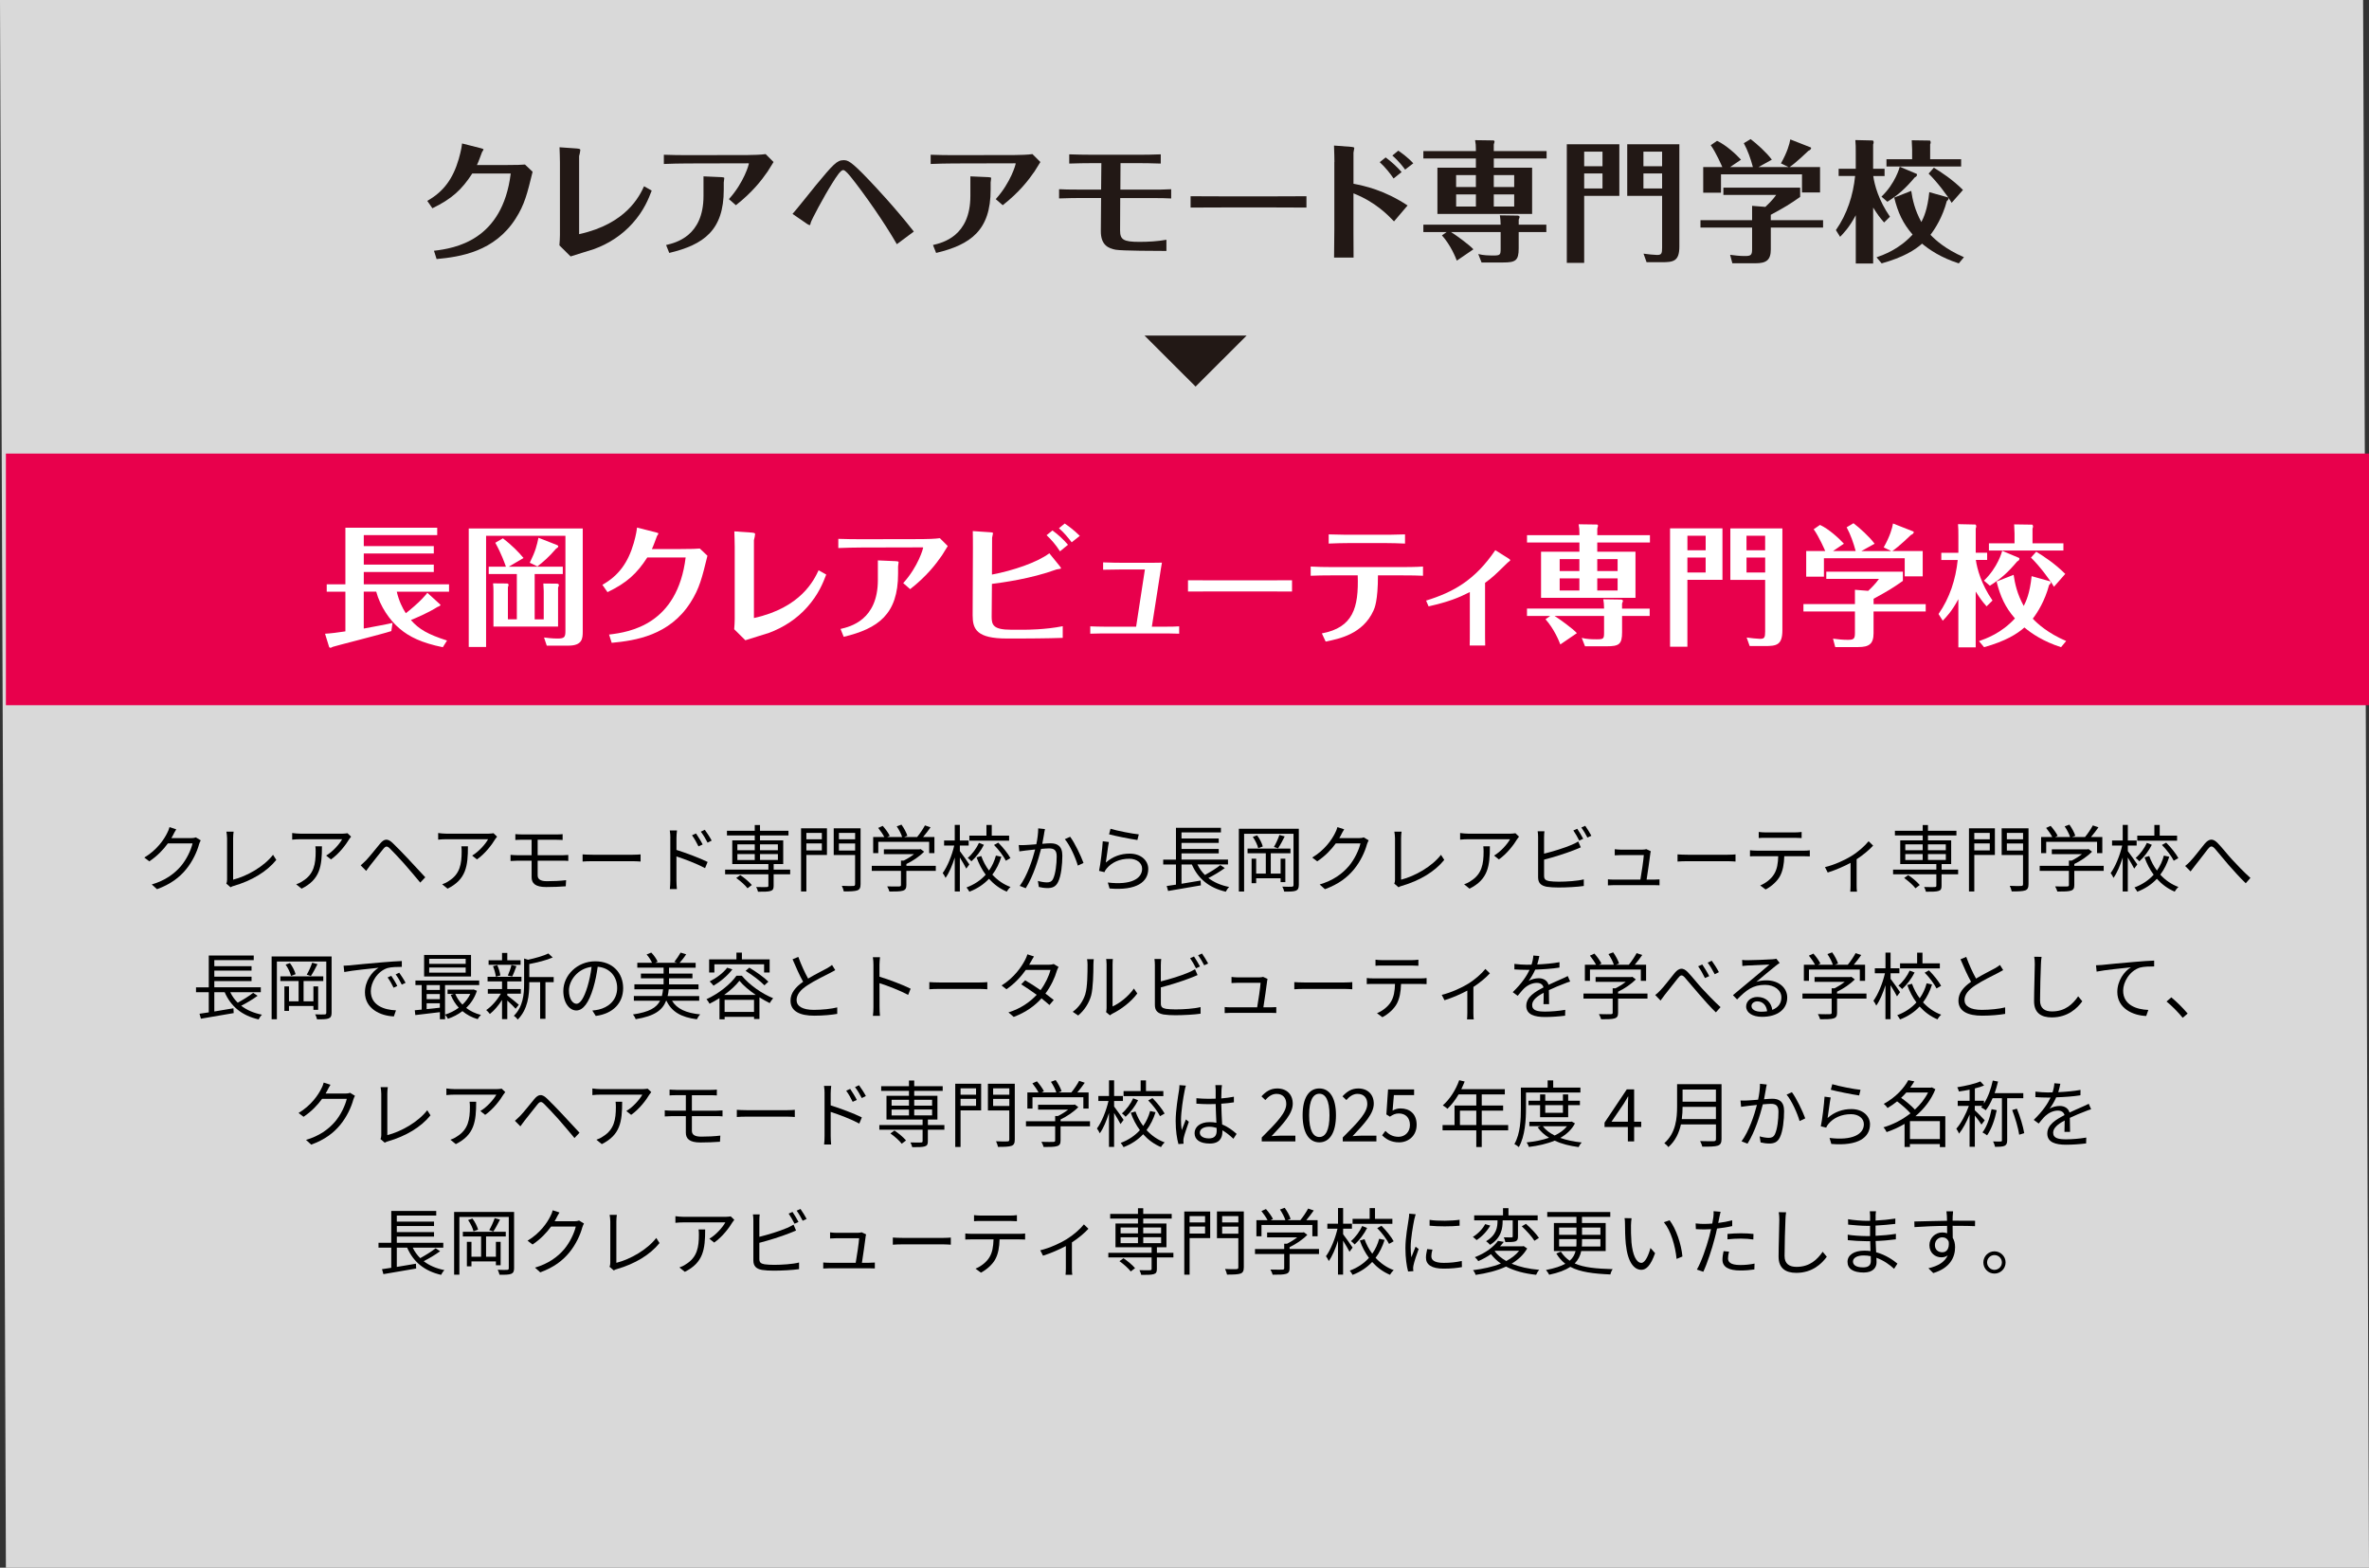 <?xml version="1.0" encoding="UTF-8"?><svg id="_レイヤー_1" xmlns="http://www.w3.org/2000/svg" width="811.35" height="537" viewBox="0 0 811.35 537"><rect x="0" y="0" width="811.35" height="537" fill="#333333" stroke="none"/><defs><style>.cls-1{fill:#000;}.cls-1,.cls-2,.cls-3,.cls-4,.cls-5{stroke-width:0px;}.cls-2{fill:#221815;}.cls-3{isolation:isolate;opacity:.81;}.cls-3,.cls-4{fill:#fff;}.cls-5{fill:#e8004c;}</style></defs><polygon class="cls-3" points="0 0 809.33 0 811.35 537 2.02 537 0 0"/><path class="cls-1" d="M59.29,286.04c-.17.35-.38.7-.6,1.05h6.77c.67,0,1.22-.08,1.62-.25l1.67,1.02c-.2.35-.45.92-.57,1.33-.67,2.52-2.22,5.9-4.45,8.6-2.27,2.77-5.25,5.07-9.95,6.8l-1.8-1.62c4.57-1.35,7.7-3.62,9.97-6.27,1.95-2.3,3.47-5.52,4-7.8h-8.45c-1.52,2.1-3.62,4.32-6.35,6.15l-1.72-1.3c4.3-2.57,6.77-6.2,7.85-8.45.25-.42.62-1.32.77-1.97l2.32.75c-.42.65-.87,1.5-1.1,1.97h.02Z"/><path class="cls-1" d="M77.77,301.46v-14.3c0-.65-.12-1.77-.23-2.27h2.47c-.1.62-.17,1.55-.17,2.27v14.17c4.77-1.2,10.57-4.5,13.67-8.52l1.12,1.75c-3.25,4.02-8.4,7.12-14.62,8.92-.27.07-.65.2-1.05.45l-1.45-1.25c.17-.4.25-.73.25-1.22h.01Z"/><path class="cls-1" d="M119.57,287.49c-1,1.7-3.37,4.92-6.22,6.9l-1.65-1.32c2.3-1.32,4.65-4.05,5.47-5.6h-14.25c-.92,0-1.87.05-2.85.15v-2.27c.87.12,1.92.22,2.85.22h14.35c.47,0,1.37-.08,1.75-.15l1.22,1.17c-.17.25-.5.62-.67.9ZM103.29,304.41l-1.85-1.5c.7-.22,1.55-.62,2.25-1.12,3.87-2.37,4.42-5.92,4.42-10.1,0-.6-.02-1.15-.1-1.8h2.25c0,6.77-.6,11.35-6.97,14.52Z"/><path class="cls-1" d="M125.29,294.79c1.17-1.2,3.35-3.97,4.92-5.85,1.32-1.57,2.5-1.85,4.22-.22,1.5,1.42,3.65,3.67,5.12,5.22,1.67,1.8,4.17,4.5,6.1,6.57l-1.72,1.82c-1.77-2.15-3.97-4.7-5.57-6.55-1.45-1.62-3.77-4.1-4.82-5.12-.97-.95-1.45-.88-2.3.17-1.2,1.45-3.3,4.2-4.42,5.57-.5.65-1.05,1.42-1.42,1.92l-1.87-1.9c.65-.55,1.1-1,1.77-1.65v.02Z"/><path class="cls-1" d="M169.57,287.49c-1,1.7-3.37,4.92-6.22,6.9l-1.65-1.32c2.3-1.32,4.65-4.05,5.47-5.6h-14.25c-.92,0-1.87.05-2.85.15v-2.27c.87.12,1.92.22,2.85.22h14.35c.47,0,1.37-.08,1.75-.15l1.22,1.17c-.17.25-.5.62-.67.9h0ZM153.29,304.41l-1.85-1.5c.7-.22,1.55-.62,2.25-1.12,3.87-2.37,4.42-5.92,4.42-10.1,0-.6-.02-1.15-.1-1.8h2.25c0,6.77-.6,11.35-6.97,14.52h0Z"/><path class="cls-1" d="M178.74,285.84h11.9c.8,0,1.5-.05,2.05-.1v2c-.6-.03-1.17-.08-2.05-.08h-6.5v5.3h8.42c.52,0,1.52-.05,2.07-.1v2.05c-.58-.08-1.47-.08-2.02-.08h-8.47v5.02c0,1.25.87,2,3.17,2s4.42-.1,6.57-.35l-.12,2.1c-1.95.15-4.35.25-6.72.25-3.77,0-4.97-1.32-4.97-3.37v-5.65h-4.87c-.62,0-1.65.05-2.35.1v-2.1c.67.05,1.7.12,2.35.12h4.87v-5.3h-3.32c-.85,0-1.57.02-2.25.08v-2c.68.05,1.4.1,2.25.1h0Z"/><path class="cls-1" d="M202.99,292.79h13.7c1.25,0,2.15-.07,2.7-.12v2.45c-.5-.03-1.55-.12-2.67-.12h-13.72c-1.38,0-2.7.05-3.47.12v-2.45c.75.05,2.07.12,3.47.12h0Z"/><path class="cls-1" d="M229.59,287.07c0-.7-.05-1.83-.2-2.6h2.47c-.1.77-.18,1.85-.18,2.6v4.07c3.3,1.03,8.02,2.8,10.67,4.12l-.88,2.12c-2.7-1.47-7.02-3.12-9.8-4v8.22c0,.8.08,2.15.15,2.95h-2.4c.1-.8.15-2.02.15-2.95v-14.55l.02.02ZM240.64,289.27l-1.42.65c-.62-1.3-1.4-2.67-2.22-3.8l1.38-.62c.62.92,1.7,2.6,2.27,3.77h-.01ZM243.74,287.94l-1.4.7c-.67-1.33-1.47-2.65-2.32-3.75l1.37-.65c.65.88,1.75,2.55,2.35,3.7h0Z"/><path class="cls-1" d="M270.61,299.49h-5.65v3.95c0,1.03-.23,1.5-1.05,1.75-.83.27-2.17.27-4.3.27-.1-.47-.37-1.15-.62-1.62,1.65.05,3.2.05,3.6.02.42-.02.57-.12.57-.47v-3.9h-14.82v-1.6h14.82v-1.9h-12.37v-8.12h7.7v-1.7h-9.52v-1.6h9.52v-1.95h1.8v1.95h9.75v1.6h-9.75v1.7h7.95v8.12h-3.27v1.9h5.65v1.6h-.01ZM253.52,299.76c1.45.95,3.12,2.38,3.97,3.4l-1.47,1.12c-.77-1.03-2.45-2.52-3.87-3.52l1.38-1h0ZM252.54,291.24h5.95v-2.02h-5.95v2.02ZM252.54,294.59h5.95v-2.02h-5.95v2.02ZM260.29,289.22v2.02h6.12v-2.02h-6.12ZM266.42,292.56h-6.12v2.02h6.12v-2.02Z"/><path class="cls-1" d="M283.22,292.86h-7.05v12.52h-1.82v-21.64h8.87v9.12ZM276.17,285.32v2.17h5.3v-2.17h-5.3ZM281.47,291.31v-2.4h-5.3v2.4h5.3ZM294.74,302.84c0,1.27-.32,1.88-1.15,2.17-.88.3-2.35.35-4.6.35-.1-.52-.4-1.4-.67-1.92,1.7.1,3.4.08,3.92.05.45-.03.62-.15.62-.65v-9.95h-7.32v-9.15h9.2v19.09h0ZM287.32,285.32v2.17h5.55v-2.17h-5.55ZM292.87,291.34v-2.42h-5.55v2.42h5.55Z"/><path class="cls-1" d="M320.49,298.31h-10.07v4.87c0,1.1-.3,1.65-1.2,1.92-.9.28-2.32.3-4.6.3-.12-.52-.5-1.3-.77-1.77,1.9.05,3.6.05,4.07.03.52-.03.65-.15.65-.53v-4.82h-10v-1.72h10v-1.8h.95c1.22-.6,2.5-1.4,3.52-2.2h-10.32v-1.65h12.2l.38-.1,1.2.9c-1.55,1.6-3.87,3.17-6.07,4.22v.62h10.07v1.72h-.01ZM300.82,292.24h-1.77v-5.52h3.82c-.48-.92-1.35-2.2-2.1-3.12l1.55-.7c.92,1.03,1.95,2.45,2.4,3.4l-.85.42h5.1c-.3-1.05-1.1-2.55-1.85-3.65l1.62-.6c.85,1.17,1.7,2.77,2.02,3.82l-1.07.42h4.42c.95-1.15,2.05-2.8,2.67-3.97l1.92.65c-.77,1.12-1.7,2.32-2.55,3.32h3.87v5.52h-1.8v-3.87h-17.42v3.87h.02Z"/><path class="cls-1" d="M330.94,297.54c-.42-.85-1.4-2.5-2.2-3.8v11.62h-1.75v-11.62c-.85,2.72-1.97,5.35-3.15,6.97-.2-.5-.65-1.22-.98-1.65,1.57-2.1,3.17-6,3.95-9.42h-3.47v-1.72h3.65v-5.35h1.75v5.35h3.02v1.72h-3.02v1.9c.75.92,2.77,3.85,3.25,4.57l-1.05,1.42h0ZM342.94,293.49c-.7,2.25-1.7,4.32-3.07,6.12,1.72,1.87,3.82,3.35,6.22,4.22-.42.35-1.02,1.1-1.27,1.6-2.35-.97-4.4-2.5-6.12-4.4-1.72,1.85-3.95,3.38-6.7,4.42-.23-.4-.67-1.1-.98-1.45,2.72-1.02,4.9-2.52,6.57-4.37-1.3-1.75-2.35-3.75-3.12-5.95l1.6-.45c.65,1.8,1.52,3.47,2.65,4.97,1.1-1.55,1.87-3.27,2.37-5.12l1.85.4h0ZM336.97,289.39c-1.02,2.05-2.62,4.17-4.27,5.65-.27-.35-.88-.88-1.27-1.15,1.57-1.33,3.07-3.4,3.85-5.17l1.7.67h-.01ZM345.61,287.97h-13.62v-1.72h5.85v-3.67h1.82v3.67h5.95v1.72h0ZM341.89,288.64c1.6,1.6,3.37,3.8,4.17,5.3l-1.57.9c-.72-1.47-2.42-3.77-4.05-5.4l1.45-.8h0Z"/><path class="cls-1" d="M357.62,285.47c-.15.72-.37,2.2-.65,3.57,1.17-.1,2.22-.17,2.82-.17,2.22,0,4.05.85,4.05,4.22,0,2.97-.4,6.95-1.45,9.02-.8,1.67-2.02,2.1-3.65,2.1-.95,0-2.15-.17-2.95-.38l-.33-2.07c1.05.32,2.37.5,3.07.5.92,0,1.67-.2,2.17-1.27.8-1.7,1.2-4.95,1.2-7.65,0-2.3-1.07-2.72-2.65-2.72-.6,0-1.6.08-2.7.17-.92,3.6-2.62,9.25-5.25,13.47l-2.05-.8c2.55-3.42,4.42-9.12,5.27-12.47-1.32.12-2.52.27-3.17.35-.58.08-1.6.2-2.25.3l-.2-2.17c.77.05,1.42.03,2.22,0,.82-.02,2.3-.15,3.8-.27.4-1.8.65-3.75.65-5.45l2.32.25c-.1.45-.2,1-.3,1.48h.03ZM371.09,295.59l-1.95.92c-.73-2.57-2.67-6.97-4.45-9.05l1.82-.83c1.55,2.03,3.72,6.62,4.57,8.95h.01Z"/><path class="cls-1" d="M378.74,295.46c2.4-2.1,5.15-3.05,8.15-3.05,3.82,0,6.37,2.3,6.37,5.22,0,4.47-3.95,7.5-13.25,6.72l-.6-2.05c7.9.97,11.75-1.3,11.75-4.72,0-2-1.85-3.42-4.4-3.42-3.3,0-6,1.25-7.75,3.35-.37.42-.6.85-.75,1.25l-1.85-.45c.5-2.27,1.12-7.52,1.27-10.15l2.1.27c-.35,1.7-.77,5.42-1.05,7.02h.01ZM390.02,285.82l-.48,1.92c-2.37-.33-7.8-1.42-9.7-1.95l.5-1.9c2.15.67,7.47,1.72,9.67,1.92h.01Z"/><path class="cls-1" d="M419.47,297.36c-1.67,1.22-3.8,2.5-5.62,3.4,1.9,1.47,4.27,2.5,7.12,3.07-.4.35-.92,1.12-1.15,1.62-5.72-1.32-9.52-4.45-11.62-9.32h-3.55v6.6c2.07-.35,4.35-.72,6.55-1.1l.08,1.65c-3.97.7-8.25,1.42-11.22,1.92l-.48-1.7c.9-.12,2-.3,3.17-.47v-6.9h-4.37v-1.67h4.37v-10.9h15.4v1.58h-13.5v2.07h12.75v1.52h-12.75v2.08h12.75v1.52h-12.75v2.12h15.92v1.67h-10.47c.65,1.35,1.5,2.55,2.57,3.6,1.77-.98,3.97-2.3,5.27-3.38l1.53,1v.02Z"/><path class="cls-1" d="M444.82,303.16c0,1.1-.28,1.65-1.02,1.95-.73.28-1.92.33-3.97.3-.1-.45-.38-1.25-.65-1.7,1.47.08,2.85.05,3.25.03.42-.03.58-.15.58-.6v-17.52h-16.92v19.77h-1.8v-21.5h20.54v19.27h-.01ZM438.59,302.16v-1.32h-8.37v1.7h-1.57v-8.4h1.57v5.1h3.3v-6.95h-6.25v-1.6h14.7v1.6h-6.75v6.95h3.37v-5.1h1.62v8.02h-1.62ZM430.54,286.14c.9,1.15,1.67,2.75,1.95,3.82l-1.57.58c-.25-1.08-1-2.67-1.85-3.87l1.47-.52h0ZM439.99,286.52c-.72,1.42-1.55,3.02-2.27,4.07l-1.42-.47c.68-1.1,1.47-2.9,1.88-4.1l1.82.5h-.01Z"/><path class="cls-1" d="M459.29,286.04c-.17.35-.38.7-.6,1.05h6.77c.67,0,1.22-.08,1.62-.25l1.67,1.02c-.2.35-.45.92-.58,1.33-.67,2.52-2.22,5.9-4.45,8.6-2.27,2.77-5.25,5.07-9.95,6.8l-1.8-1.62c4.57-1.35,7.7-3.62,9.97-6.27,1.95-2.3,3.47-5.52,4-7.8h-8.45c-1.52,2.1-3.62,4.32-6.35,6.15l-1.72-1.3c4.3-2.57,6.77-6.2,7.85-8.45.25-.42.62-1.32.78-1.97l2.32.75c-.42.65-.88,1.5-1.1,1.97h.02Z"/><path class="cls-1" d="M477.77,301.46v-14.3c0-.65-.12-1.77-.22-2.27h2.47c-.1.62-.17,1.55-.17,2.27v14.17c4.77-1.2,10.57-4.5,13.67-8.52l1.12,1.75c-3.25,4.02-8.4,7.12-14.62,8.92-.27.07-.65.2-1.05.45l-1.45-1.25c.17-.4.25-.73.25-1.22h0Z"/><path class="cls-1" d="M519.57,287.49c-1,1.7-3.37,4.92-6.22,6.9l-1.65-1.32c2.3-1.32,4.65-4.05,5.47-5.6h-14.25c-.92,0-1.88.05-2.85.15v-2.27c.88.12,1.92.22,2.85.22h14.35c.48,0,1.38-.08,1.75-.15l1.22,1.17c-.17.25-.5.62-.67.9ZM503.29,304.41l-1.85-1.5c.7-.22,1.55-.62,2.25-1.12,3.87-2.37,4.42-5.92,4.42-10.1,0-.6-.03-1.15-.1-1.8h2.25c0,6.77-.6,11.35-6.97,14.52Z"/><path class="cls-1" d="M528.82,286.77v5.65c2.95-.73,6.9-1.92,9.5-3.05.75-.33,1.5-.7,2.2-1.12l.88,2c-.7.3-1.6.7-2.35.97-2.8,1.12-7.12,2.45-10.22,3.25v5.5c0,1.27.52,1.6,1.75,1.85.77.12,2.07.2,3.3.2,2.65,0,6.47-.25,8.55-.8v2.27c-2.17.32-5.92.52-8.65.52-1.48,0-2.97-.08-4-.25-1.92-.35-3-1.22-3-3.25v-13.75c0-.6-.05-1.45-.15-2.02h2.32c-.08.58-.12,1.33-.12,2.02h-.01ZM542.22,287.32l-1.35.62c-.5-1.02-1.35-2.52-2.02-3.47l1.33-.58c.62.9,1.52,2.42,2.05,3.42h-.01ZM545.02,286.29l-1.35.62c-.55-1.1-1.38-2.5-2.08-3.45l1.33-.58c.65.92,1.62,2.47,2.1,3.4h0Z"/><path class="cls-1" d="M565.22,292.36c-.2,1.7-.92,6.65-1.28,8.95h2.45c.55,0,1.45-.03,1.97-.08v2.02c-.45-.02-1.38-.05-1.9-.05h-13.7c-.77,0-1.35.03-2.07.08v-2.07c.6.05,1.32.1,2.07.1h9.05c.38-2.1,1.1-6.97,1.17-8.4h-7.95c-.72,0-1.38.05-2,.08v-2.1c.6.08,1.35.15,1.97.15h7.6c.4,0,1.02-.08,1.25-.17l1.52.72c-.08.25-.15.58-.17.77h.02Z"/><path class="cls-1" d="M577.99,292.79h13.7c1.25,0,2.15-.07,2.7-.12v2.45c-.5-.03-1.55-.12-2.67-.12h-13.72c-1.37,0-2.7.05-3.47.12v-2.45c.75.05,2.07.12,3.47.12h-.01Z"/><path class="cls-1" d="M601.52,291.39h16.37c.53,0,1.35-.02,1.95-.12v2.08c-.55-.03-1.35-.05-1.95-.05h-6.8c-.08,2.7-.48,4.97-1.47,6.82-.9,1.67-2.8,3.47-4.92,4.57l-1.85-1.38c1.95-.8,3.75-2.25,4.72-3.82,1.1-1.75,1.38-3.85,1.45-6.2h-7.5c-.75,0-1.47,0-2.17.05v-2.08c.7.08,1.4.12,2.17.12h0ZM604.59,285.14h10.12c.7,0,1.6-.05,2.32-.15v2.08c-.72-.05-1.6-.08-2.32-.08h-10.1c-.83,0-1.65.02-2.27.08v-2.08c.7.08,1.45.15,2.25.15Z"/><path class="cls-1" d="M634.02,293.26c2.38-1.45,4.67-3.5,5.95-5.1l1.55,1.5c-1.25,1.38-3.38,3.2-5.65,4.67v8.9c0,.77.03,1.8.12,2.2h-2.3c.05-.4.1-1.42.1-2.2v-7.65c-2.1,1.12-5,2.42-7.82,3.3l-.95-1.85c3.3-.77,6.97-2.52,9-3.77h0Z"/><path class="cls-1" d="M670.61,299.49h-5.65v3.95c0,1.03-.23,1.5-1.05,1.75-.83.27-2.17.27-4.3.27-.1-.47-.38-1.15-.62-1.62,1.65.05,3.2.05,3.6.02.42-.02.58-.12.58-.47v-3.9h-14.82v-1.6h14.82v-1.9h-12.37v-8.12h7.7v-1.7h-9.52v-1.6h9.52v-1.95h1.8v1.95h9.75v1.6h-9.75v1.7h7.95v8.12h-3.27v1.9h5.65v1.6h-.02ZM653.52,299.76c1.45.95,3.12,2.38,3.97,3.4l-1.47,1.12c-.77-1.03-2.45-2.52-3.87-3.52l1.38-1h-.01ZM652.54,291.24h5.95v-2.02h-5.95v2.02ZM652.54,294.59h5.95v-2.02h-5.95v2.02ZM660.29,289.22v2.02h6.12v-2.02h-6.12ZM666.42,292.56h-6.12v2.02h6.12v-2.02Z"/><path class="cls-1" d="M683.22,292.86h-7.05v12.52h-1.82v-21.64h8.87v9.12ZM676.17,285.32v2.17h5.3v-2.17h-5.3ZM681.47,291.31v-2.4h-5.3v2.4h5.3ZM694.74,302.84c0,1.27-.33,1.88-1.15,2.17-.88.3-2.35.35-4.6.35-.1-.52-.4-1.4-.67-1.92,1.7.1,3.4.08,3.92.05.45-.03.62-.15.62-.65v-9.95h-7.32v-9.15h9.2v19.09h0ZM687.32,285.32v2.17h5.55v-2.17h-5.55ZM692.87,291.34v-2.42h-5.55v2.42h5.55Z"/><path class="cls-1" d="M720.49,298.31h-10.07v4.87c0,1.1-.3,1.65-1.2,1.92-.9.28-2.32.3-4.6.3-.12-.52-.5-1.3-.77-1.77,1.9.05,3.6.05,4.07.03.53-.03.65-.15.65-.53v-4.82h-10v-1.72h10v-1.8h.95c1.22-.6,2.5-1.4,3.52-2.2h-10.32v-1.65h12.2l.37-.1,1.2.9c-1.55,1.6-3.87,3.17-6.07,4.22v.62h10.07v1.72h0ZM700.82,292.24h-1.77v-5.52h3.82c-.47-.92-1.35-2.2-2.1-3.12l1.55-.7c.92,1.03,1.95,2.45,2.4,3.4l-.85.42h5.1c-.3-1.05-1.1-2.55-1.85-3.65l1.62-.6c.85,1.17,1.7,2.77,2.02,3.82l-1.08.42h4.42c.95-1.15,2.05-2.8,2.67-3.97l1.92.65c-.78,1.12-1.7,2.32-2.55,3.32h3.87v5.52h-1.8v-3.87h-17.42v3.87h.03Z"/><path class="cls-1" d="M730.94,297.54c-.42-.85-1.4-2.5-2.2-3.8v11.62h-1.75v-11.62c-.85,2.72-1.97,5.35-3.15,6.97-.2-.5-.65-1.22-.97-1.65,1.57-2.1,3.17-6,3.95-9.42h-3.47v-1.72h3.65v-5.35h1.75v5.35h3.02v1.72h-3.02v1.9c.75.92,2.77,3.85,3.25,4.57l-1.05,1.42h-.01ZM742.94,293.49c-.7,2.25-1.7,4.32-3.07,6.12,1.72,1.87,3.82,3.35,6.22,4.22-.42.35-1.02,1.1-1.27,1.6-2.35-.97-4.4-2.5-6.12-4.4-1.72,1.85-3.95,3.38-6.7,4.42-.22-.4-.67-1.1-.97-1.45,2.72-1.02,4.9-2.52,6.57-4.37-1.3-1.75-2.35-3.75-3.12-5.95l1.6-.45c.65,1.8,1.52,3.47,2.65,4.97,1.1-1.55,1.88-3.27,2.37-5.12l1.85.4h0ZM736.97,289.39c-1.03,2.05-2.62,4.17-4.27,5.65-.28-.35-.88-.88-1.27-1.15,1.57-1.33,3.07-3.4,3.85-5.17l1.7.67h0ZM745.61,287.97h-13.62v-1.72h5.85v-3.67h1.83v3.67h5.95v1.72h-.01ZM741.89,288.64c1.6,1.6,3.38,3.8,4.17,5.3l-1.58.9c-.72-1.47-2.42-3.77-4.05-5.4l1.45-.8h.01Z"/><path class="cls-1" d="M750.17,294.99c1.33-1.35,3.42-4.2,4.9-5.97,1.47-1.7,2.75-1.95,4.4-.28,1.52,1.53,3.42,4,5.02,5.72,1.53,1.67,4,4.27,6.25,6.27l-1.6,1.83c-1.88-1.78-4.15-4.32-5.87-6.27-1.62-1.85-3.52-4.25-4.67-5.55-1.07-1.15-1.55-.97-2.42.08-1.17,1.47-3.2,4.22-4.47,5.77-.52.65-1.1,1.4-1.47,1.92l-1.85-1.87c.62-.47,1.12-.97,1.8-1.65h-.02Z"/><path class="cls-1" d="M88.22,341.11c-1.67,1.22-3.8,2.5-5.62,3.4,1.9,1.47,4.27,2.5,7.12,3.07-.4.35-.92,1.12-1.15,1.62-5.72-1.32-9.52-4.45-11.62-9.32h-3.55v6.6c2.07-.35,4.35-.72,6.55-1.1l.08,1.65c-3.97.7-8.25,1.42-11.22,1.92l-.48-1.7c.9-.12,2-.3,3.17-.47v-6.9h-4.37v-1.67h4.37v-10.9h15.4v1.58h-13.5v2.07h12.75v1.52h-12.75v2.08h12.75v1.52h-12.75v2.12h15.92v1.67h-10.47c.65,1.35,1.5,2.55,2.57,3.6,1.77-.98,3.97-2.3,5.27-3.38l1.52,1v.02Z"/><path class="cls-1" d="M113.57,346.91c0,1.1-.27,1.65-1.02,1.95-.72.28-1.92.33-3.97.3-.1-.45-.37-1.25-.65-1.7,1.47.08,2.85.05,3.25.03.42-.03.57-.15.57-.6v-17.52h-16.92v19.77h-1.8v-21.5h20.54v19.27h0ZM107.34,345.91v-1.32h-8.37v1.7h-1.57v-8.4h1.57v5.1h3.3v-6.95h-6.25v-1.6h14.7v1.6h-6.75v6.95h3.37v-5.1h1.62v8.02h-1.62ZM99.29,329.89c.9,1.15,1.67,2.75,1.95,3.82l-1.57.58c-.25-1.08-1-2.67-1.85-3.87l1.47-.52h0ZM108.74,330.27c-.73,1.42-1.55,3.02-2.27,4.07l-1.42-.47c.67-1.1,1.47-2.9,1.87-4.1,0,0,1.82.5,1.82.5Z"/><path class="cls-1" d="M119.92,330.67c1.62-.17,6.35-.65,10.95-1.02,2.72-.23,5.07-.38,6.75-.45v2c-1.42,0-3.62.03-4.9.4-3.55,1.15-5.72,4.95-5.72,7.92,0,4.87,4.55,6.42,8.62,6.57l-.73,2.08c-4.62-.18-9.9-2.65-9.9-8.22,0-3.9,2.37-7.07,4.67-8.45-2.67.3-9.05.9-11.75,1.47l-.23-2.17c.95-.03,1.75-.08,2.22-.12h.02ZM136.07,337.74l-1.27.6c-.58-1.2-1.3-2.5-2.05-3.52l1.27-.55c.57.82,1.52,2.37,2.05,3.47h0ZM138.91,336.66l-1.3.62c-.6-1.22-1.32-2.45-2.1-3.5l1.22-.58c.6.83,1.6,2.35,2.17,3.45h.01Z"/><path class="cls-1" d="M163.34,339.39c-.77,2.38-2.07,4.32-3.67,5.87,1.42,1.1,3.12,1.92,5.05,2.4-.4.35-.9,1.02-1.12,1.45-2-.57-3.75-1.52-5.22-2.75-1.52,1.17-3.22,2.02-4.97,2.62-.2-.42-.65-1.07-.98-1.4v1.55h-1.77v-2.42c-3.05.38-6.1.72-8.42,1l-.18-1.65c.7-.05,1.5-.12,2.37-.23v-8.4h-2.15v-1.55h21.84v1.55h-11.7v10.12c1.65-.5,3.27-1.3,4.7-2.37-1.15-1.25-2.07-2.72-2.75-4.4l1.07-.32h-2.15v-1.47h8.6l.33-.05,1.12.45h0ZM161.32,334.49h-16.07v-7.37h16.07v7.37ZM146.12,337.44v1.67h4.52v-1.67h-4.52ZM146.12,342.26h4.52v-1.75h-4.52v1.75ZM146.12,345.66c1.42-.15,2.97-.3,4.52-.47v-1.52h-4.52v2h0ZM159.49,328.44h-12.5v1.72h12.5v-1.72ZM159.49,331.42h-12.5v1.75h12.5v-1.75ZM155.92,340.46c.58,1.37,1.42,2.62,2.45,3.67,1.12-1.05,2.05-2.27,2.7-3.67h-5.15Z"/><path class="cls-1" d="M176.59,345.54c-.52-.62-1.8-1.85-2.85-2.8v6.35h-1.8v-6.55c-1.22,1.92-2.77,3.7-4.17,4.8-.3-.42-.85-1.02-1.25-1.35,1.8-1.17,3.77-3.42,5.02-5.62h-4.47v-1.57h4.87v-2.62h-4.95v-1.58h11.6v1.58h-4.85v2.62h4.65v1.57h-4.65v.6c.95.7,3.37,2.67,3.95,3.2l-1.1,1.37h0ZM178.29,330.49h-10.95v-1.55h4.6v-2.52h1.8v2.52h4.55v1.55h0ZM169.82,334.57c-.1-.98-.5-2.47-.97-3.6l1.45-.38c.52,1.12.95,2.6,1.07,3.55l-1.55.42h0ZM173.92,334.17c.45-1,1.02-2.55,1.25-3.62l1.7.4c-.47,1.25-.97,2.65-1.45,3.55l-1.5-.33ZM189.61,336.44h-2.8v12.55h-1.82v-12.55h-3.72v.62c0,3.72-.47,8.72-3.97,12.2-.22-.4-.9-1.05-1.32-1.3,3.17-3.1,3.52-7.42,3.52-10.92v-8.7l1.35.42c2.55-.55,5.35-1.35,6.95-2.15l1.5,1.37c-2.12.95-5.25,1.7-8.02,2.25v4.45h8.35v1.75h-.02Z"/><path class="cls-1" d="M204.04,348.01l-1.17-1.85c.8-.08,1.57-.2,2.15-.33,3.2-.72,6.35-3.1,6.35-7.42,0-3.77-2.42-6.9-6.67-7.25-.32,2.32-.8,4.87-1.5,7.2-1.52,5.15-3.5,7.77-5.82,7.77s-4.45-2.55-4.45-6.67c0-5.42,4.82-10.17,10.92-10.17s9.57,4.12,9.57,9.2-3.45,8.75-9.37,9.52h0ZM197.44,343.84c1.17,0,2.5-1.67,3.77-5.9.62-2.07,1.12-4.45,1.4-6.75-4.8.6-7.75,4.7-7.75,8.1,0,3.15,1.45,4.55,2.57,4.55h0Z"/><path class="cls-1" d="M230.17,342.81c1.65,2.77,4.82,4.2,9.65,4.67-.42.37-.92,1.17-1.15,1.67-5.35-.67-8.65-2.57-10.42-6.35h-.12c-1.25,3.25-3.97,5.27-10.42,6.32-.15-.47-.6-1.25-.95-1.62,5.6-.82,8.1-2.32,9.3-4.7h-8.97v-1.62h9.6c.17-.7.3-1.47.4-2.3h-9.82v-1.7h10v-2.07h-7.77v-1.62h7.77v-2.02h-9v-1.67h5.05c-.4-.9-1.12-2.02-1.87-2.85l1.6-.65c.9.9,1.8,2.2,2.17,3.12l-.8.38h7.45l-.92-.32c.7-.85,1.62-2.25,2.15-3.17l1.9.58c-.7,1.1-1.55,2.15-2.25,2.92h5.5v1.67h-9.12v2.02h8.02v1.62h-8.02v2.07h10.1v1.7h-10.2c-.07.83-.2,1.58-.38,2.3h10.82v1.62h-9.3Z"/><path class="cls-1" d="M254.07,334.24c2.65,3.2,6.9,6.15,10.72,7.7-.42.47-.88,1.15-1.17,1.67-1.12-.55-2.32-1.23-3.52-1.97v7.42h-1.85v-.75h-10.07v.85h-1.77v-7.25c-1.1.7-2.25,1.35-3.4,1.92-.2-.45-.68-1.12-1.05-1.55,4.2-1.9,8.3-5.22,10.27-8.05h1.85,0ZM244.67,333.12h-1.8v-4.5h9.35v-2.3h1.87v2.3h9.5v4.5h-1.9v-2.8h-17.02v2.8ZM250.82,332.07c-1.65,2.17-4.17,4.25-6.45,5.57-.27-.38-.9-1.1-1.32-1.45,2.25-1.12,4.6-2.87,6-4.7l1.77.57h0ZM258.84,340.81c-2.2-1.5-4.25-3.22-5.6-4.85-1.17,1.55-3.05,3.27-5.22,4.85h10.82ZM258.24,346.64v-4.15h-10.07v4.15h10.07ZM256.64,331.47c2.25,1.35,5.12,3.37,6.52,4.8l-1.35,1.25c-1.35-1.42-4.15-3.55-6.45-4.95l1.27-1.1h.01Z"/><path class="cls-1" d="M276.77,335.21c2.35-1.42,5.05-2.75,6.42-3.5.72-.42,1.25-.75,1.77-1.17l1.1,1.77c-.57.35-1.2.67-1.92,1.05-1.7.88-5.15,2.52-7.6,4.15-2.32,1.5-3.72,3.15-3.72,5.05,0,2.07,1.97,3.37,5.92,3.37,2.72,0,6.05-.35,8-.85v2.22c-1.9.33-4.77.62-7.9.62-4.7,0-8.1-1.4-8.1-5.15,0-2.57,1.65-4.6,4.32-6.47-1.15-2.05-2.47-4.97-3.62-7.7l1.97-.82c1,2.75,2.25,5.45,3.35,7.42h0Z"/><path class="cls-1" d="M299.14,330.49c0-.7-.05-1.83-.2-2.6h2.45c-.08.77-.18,1.85-.18,2.6v4.07c3.3,1,8.05,2.8,10.67,4.12l-.85,2.12c-2.72-1.47-7.05-3.15-9.82-4.02.02,3.75.02,7.52.02,8.25,0,.78.05,2.12.15,2.95h-2.42c.12-.8.18-2.02.18-2.95v-14.55h0Z"/><path class="cls-1" d="M321.74,336.54h13.7c1.25,0,2.15-.07,2.7-.12v2.45c-.5-.03-1.55-.12-2.67-.12h-13.72c-1.38,0-2.7.05-3.47.12v-2.45c.75.05,2.07.12,3.47.12h-.01Z"/><path class="cls-1" d="M352.99,329.57c-.15.3-.33.6-.52.9h6.77c.67,0,1.23-.1,1.65-.25l1.65,1c-.23.35-.45.95-.6,1.35-.65,2.3-2,5.22-3.9,7.77,1.05.77,2.05,1.55,2.85,2.2l-1.47,1.72c-.75-.67-1.7-1.45-2.72-2.27-2.22,2.47-5.3,4.77-9.52,6.35l-1.8-1.55c4.22-1.3,7.42-3.6,9.67-6.02-1.8-1.3-3.7-2.6-5.3-3.6l1.35-1.37c1.65.95,3.52,2.15,5.27,3.37,1.62-2.17,2.9-4.87,3.4-6.92h-8.45c-1.6,2.25-3.82,4.7-6.62,6.62l-1.67-1.3c4.3-2.67,6.85-6.42,8.02-8.7.25-.45.65-1.32.8-1.97l2.27.73c-.42.65-.88,1.5-1.12,1.95h0Z"/><path class="cls-1" d="M371.72,340.44c.72-2.27.75-7.27.75-10.05,0-.75-.07-1.3-.17-1.82h2.3c-.02.3-.12,1.05-.12,1.8,0,2.77-.1,8.12-.77,10.62-.75,2.67-2.35,5.12-4.45,6.87l-1.87-1.27c2.1-1.5,3.6-3.72,4.35-6.15h-.02ZM378.99,345.31v-14.97c0-.95-.12-1.67-.15-1.85h2.3c-.02.17-.1.9-.1,1.85v14.42c2.3-1.05,5.37-3.32,7.3-6.15l1.17,1.7c-2.15,2.92-5.62,5.5-8.52,6.92-.4.22-.67.42-.85.57l-1.32-1.1c.1-.4.17-.9.17-1.4h0Z"/><path class="cls-1" d="M397.57,330.52v5.65c2.95-.73,6.9-1.92,9.5-3.05.75-.33,1.5-.7,2.2-1.12l.88,2c-.7.3-1.6.7-2.35.97-2.8,1.12-7.12,2.45-10.22,3.25v5.5c0,1.27.52,1.6,1.75,1.85.77.12,2.07.2,3.3.2,2.65,0,6.47-.25,8.55-.8v2.27c-2.17.32-5.92.52-8.65.52-1.47,0-2.97-.08-4-.25-1.92-.35-3-1.22-3-3.25v-13.75c0-.6-.05-1.45-.15-2.02h2.32c-.08.58-.12,1.33-.12,2.02h-.01ZM410.97,331.07l-1.35.62c-.5-1.02-1.35-2.52-2.02-3.47l1.33-.58c.62.9,1.52,2.42,2.05,3.42h0ZM413.77,330.04l-1.35.62c-.55-1.1-1.38-2.5-2.08-3.45l1.33-.58c.65.92,1.62,2.47,2.1,3.4h0Z"/><path class="cls-1" d="M433.97,336.11c-.2,1.7-.92,6.65-1.28,8.95h2.45c.55,0,1.45-.03,1.97-.08v2.02c-.45-.02-1.38-.05-1.9-.05h-13.7c-.77,0-1.35.03-2.07.08v-2.07c.6.05,1.32.1,2.07.1h9.05c.38-2.1,1.1-6.97,1.17-8.4h-7.95c-.72,0-1.38.05-2,.08v-2.1c.6.08,1.35.15,1.97.15h7.6c.4,0,1.02-.08,1.25-.17l1.52.72c-.08.25-.15.58-.17.77h.02Z"/><path class="cls-1" d="M446.74,336.54h13.7c1.25,0,2.15-.07,2.7-.12v2.45c-.5-.03-1.55-.12-2.67-.12h-13.72c-1.37,0-2.7.05-3.47.12v-2.45c.75.05,2.07.12,3.47.12h-.01Z"/><path class="cls-1" d="M470.27,335.14h16.37c.53,0,1.35-.02,1.95-.12v2.08c-.55-.03-1.35-.05-1.95-.05h-6.8c-.08,2.7-.48,4.97-1.47,6.82-.9,1.67-2.8,3.47-4.92,4.57l-1.85-1.37c1.95-.8,3.75-2.25,4.72-3.82,1.1-1.75,1.38-3.85,1.45-6.2h-7.5c-.75,0-1.47,0-2.17.05v-2.08c.7.08,1.4.12,2.17.12ZM473.34,328.89h10.12c.7,0,1.6-.05,2.32-.15v2.08c-.72-.05-1.6-.08-2.32-.08h-10.1c-.83,0-1.65.02-2.27.08v-2.08c.7.08,1.45.15,2.25.15Z"/><path class="cls-1" d="M502.77,337.01c2.38-1.45,4.67-3.5,5.95-5.1l1.55,1.5c-1.25,1.38-3.38,3.2-5.65,4.67v8.9c0,.77.03,1.8.12,2.2h-2.3c.05-.4.1-1.42.1-2.2v-7.65c-2.1,1.12-5,2.42-7.82,3.3l-.95-1.85c3.3-.77,6.97-2.52,9-3.77Z"/><path class="cls-1" d="M526.49,330.37c2.55-.12,5.27-.35,7.62-.78l-.02,1.85c-2.47.4-5.57.6-8.3.7-.58,1.32-1.4,2.75-2.25,3.87.95-.6,2.4-.92,3.47-.92,1.62,0,2.95.8,3.35,2.25,1.7-.83,3.22-1.42,4.52-2.03.75-.32,1.35-.6,2.05-.97l.83,1.88c-.65.17-1.55.52-2.22.8-1.4.52-3.17,1.25-5.07,2.15.02,1.45.05,3.57.07,4.8h-1.92c.05-.95.07-2.57.07-3.9-2.32,1.22-3.95,2.55-3.95,4.2,0,1.95,1.95,2.25,4.52,2.25,1.95,0,4.62-.22,6.82-.6l-.05,2c-1.9.25-4.67.45-6.85.45-3.57,0-6.45-.77-6.45-3.82s2.97-4.8,5.9-6.32c-.25-1.07-1.15-1.55-2.27-1.55-1.57,0-3.17.78-4.3,1.83-.72.67-1.42,1.6-2.27,2.6l-1.7-1.25c3.15-3.05,4.82-5.62,5.77-7.65h-1.1c-1.08,0-2.72-.05-4.1-.15v-1.88c1.33.17,3.07.28,4.22.28.52,0,1.1,0,1.65-.03.35-1.07.57-2.2.62-3.12l2.05.17c-.15.75-.35,1.72-.72,2.9h0Z"/><path class="cls-1" d="M564.24,342.06h-10.07v4.87c0,1.1-.3,1.65-1.2,1.92-.9.28-2.32.3-4.6.3-.12-.52-.5-1.3-.77-1.77,1.9.05,3.6.05,4.07.03.53-.03.65-.15.65-.53v-4.82h-10v-1.72h10v-1.8h.95c1.22-.6,2.5-1.4,3.52-2.2h-10.32v-1.65h12.2l.37-.1,1.2.9c-1.55,1.6-3.87,3.17-6.07,4.22v.62h10.07v1.72h0ZM544.57,335.99h-1.77v-5.52h3.82c-.47-.92-1.35-2.2-2.1-3.12l1.55-.7c.92,1.03,1.95,2.45,2.4,3.4l-.85.42h5.1c-.3-1.05-1.1-2.55-1.85-3.65l1.62-.6c.85,1.17,1.7,2.77,2.02,3.82l-1.08.42h4.42c.95-1.15,2.05-2.8,2.67-3.97l1.92.65c-.78,1.12-1.7,2.33-2.55,3.32h3.87v5.52h-1.8v-3.87h-17.42v3.87h.03Z"/><path class="cls-1" d="M568.69,339.19c1.32-1.32,3.42-4.2,4.9-5.95,1.47-1.7,2.77-1.95,4.42-.27,1.5,1.55,3.42,4.02,5,5.72,1.52,1.65,4,4.27,6.25,6.3l-1.6,1.8c-1.9-1.8-4.15-4.4-5.85-6.35-1.62-1.82-3.55-4.22-4.7-5.5-1.05-1.2-1.55-1-2.4.08-1.17,1.42-3.25,4.17-4.52,5.72-.5.67-1.08,1.47-1.48,2l-1.82-1.9c.62-.45,1.12-.95,1.8-1.65h0ZM585.39,334.37l-1.47.65c-.62-1.3-1.5-2.87-2.33-4.02l1.42-.62c.62.92,1.8,2.8,2.38,4h0ZM588.69,333.02l-1.42.7c-.67-1.32-1.57-2.85-2.42-3.97l1.4-.65c.65.87,1.87,2.75,2.45,3.92h-.01Z"/><path class="cls-1" d="M598.44,328.92c1.3,0,7.25-.2,8.57-.32.75-.05,1.1-.12,1.35-.2l1.15,1.45c-.45.33-.95.65-1.4,1.03-1.25.95-4.65,3.85-6.6,5.47,1.15-.4,2.35-.53,3.47-.53,4.15,0,7.12,2.5,7.12,5.87,0,4.02-3.3,6.62-8.6,6.62-3.4,0-5.47-1.47-5.47-3.55,0-1.72,1.52-3.25,3.85-3.25,3.12,0,4.8,2.05,5.1,4.42,2-.78,3.12-2.22,3.12-4.27,0-2.45-2.35-4.3-5.6-4.3-4.17,0-6.4,1.77-9.57,5l-1.42-1.47c2.07-1.7,5.27-4.37,6.72-5.6,1.4-1.15,4.52-3.77,5.8-4.9-1.32.05-6.32.28-7.65.35-.55.02-1.12.08-1.65.15l-.07-2.07c.57.08,1.27.1,1.77.1h.01ZM603.19,346.56c.72,0,1.4-.05,2.02-.15-.2-1.97-1.45-3.4-3.35-3.4-1.12,0-2,.73-2,1.6,0,1.2,1.37,1.95,3.32,1.95h0Z"/><path class="cls-1" d="M639.24,342.06h-10.07v4.87c0,1.1-.3,1.65-1.2,1.92-.9.28-2.32.3-4.6.3-.12-.52-.5-1.3-.77-1.77,1.9.05,3.6.05,4.07.03.53-.03.65-.15.65-.53v-4.82h-10v-1.72h10v-1.8h.95c1.22-.6,2.5-1.4,3.52-2.2h-10.32v-1.65h12.2l.37-.1,1.2.9c-1.55,1.6-3.87,3.17-6.07,4.22v.62h10.07v1.72h0ZM619.57,335.99h-1.77v-5.52h3.82c-.47-.92-1.35-2.2-2.1-3.12l1.55-.7c.92,1.03,1.95,2.45,2.4,3.4l-.85.42h5.1c-.3-1.05-1.1-2.55-1.85-3.65l1.62-.6c.85,1.17,1.7,2.77,2.02,3.82l-1.08.42h4.42c.95-1.15,2.05-2.8,2.67-3.97l1.92.65c-.78,1.12-1.7,2.33-2.55,3.32h3.87v5.52h-1.8v-3.87h-17.42v3.87h.03Z"/><path class="cls-1" d="M649.69,341.29c-.42-.85-1.4-2.5-2.2-3.8v11.62h-1.75v-11.62c-.85,2.72-1.97,5.35-3.15,6.97-.2-.5-.65-1.22-.97-1.65,1.57-2.1,3.17-6,3.95-9.42h-3.47v-1.72h3.65v-5.35h1.75v5.35h3.02v1.72h-3.02v1.9c.75.92,2.77,3.85,3.25,4.57l-1.05,1.42h-.01ZM661.69,337.24c-.7,2.25-1.7,4.32-3.07,6.12,1.72,1.87,3.82,3.35,6.22,4.22-.42.35-1.02,1.1-1.27,1.6-2.35-.97-4.4-2.5-6.12-4.4-1.72,1.85-3.95,3.38-6.7,4.42-.22-.4-.67-1.1-.97-1.45,2.72-1.02,4.9-2.52,6.57-4.37-1.3-1.75-2.35-3.75-3.12-5.95l1.6-.45c.65,1.8,1.52,3.47,2.65,4.97,1.1-1.55,1.88-3.27,2.37-5.12l1.85.4h0ZM655.72,333.14c-1.03,2.05-2.62,4.17-4.27,5.65-.28-.35-.88-.88-1.27-1.15,1.57-1.33,3.07-3.4,3.85-5.17l1.7.67h0ZM664.36,331.72h-13.62v-1.72h5.85v-3.67h1.83v3.67h5.95v1.72h-.01ZM660.64,332.39c1.6,1.6,3.38,3.8,4.17,5.3l-1.58.9c-.72-1.47-2.42-3.77-4.05-5.4l1.45-.8h.01Z"/><path class="cls-1" d="M676.77,335.21c2.35-1.42,5.05-2.75,6.42-3.5.73-.42,1.25-.75,1.77-1.17l1.1,1.77c-.58.35-1.2.67-1.92,1.05-1.7.88-5.15,2.52-7.6,4.15-2.32,1.5-3.72,3.15-3.72,5.05,0,2.07,1.97,3.37,5.92,3.37,2.72,0,6.05-.35,8-.85v2.22c-1.9.33-4.77.62-7.9.62-4.7,0-8.1-1.4-8.1-5.15,0-2.57,1.65-4.6,4.32-6.47-1.15-2.05-2.47-4.97-3.62-7.7l1.97-.82c1,2.75,2.25,5.45,3.35,7.42h.01Z"/><path class="cls-1" d="M698.99,330.29c-.12,2.82-.3,8.72-.3,12.45,0,2.75,1.72,3.72,4.1,3.72,4.57,0,7.15-2.57,8.95-5.17l1.42,1.7c-1.72,2.37-4.95,5.52-10.45,5.52-3.6,0-6.07-1.5-6.07-5.57,0-3.7.25-10.02.25-12.65,0-.92-.05-1.82-.2-2.55l2.52.02c-.12.83-.2,1.7-.22,2.52h0Z"/><path class="cls-1" d="M720.07,330.52c1.62-.17,6.35-.65,10.95-1.02,2.72-.25,5.07-.38,6.75-.45v2c-1.42,0-3.62.03-4.9.4-3.55,1.15-5.72,4.95-5.72,7.9,0,4.9,4.55,6.45,8.62,6.6l-.72,2.07c-4.62-.17-9.9-2.65-9.9-8.22,0-3.9,2.38-7.07,4.67-8.45-2.67.3-9.05.9-11.75,1.47l-.22-2.17c.95-.02,1.75-.07,2.22-.12h0Z"/><path class="cls-1" d="M742.02,343.06l1.62-1.42c1.8,1.45,4.05,3.72,5.6,5.55l-1.7,1.45c-1.6-1.97-3.75-4.12-5.52-5.57h0Z"/><path class="cls-1" d="M112.11,373.54c-.17.35-.38.7-.6,1.05h6.77c.67,0,1.22-.08,1.62-.25l1.67,1.02c-.2.35-.45.93-.57,1.33-.67,2.52-2.22,5.9-4.45,8.6-2.27,2.77-5.25,5.07-9.95,6.8l-1.8-1.62c4.57-1.35,7.7-3.62,9.97-6.27,1.95-2.3,3.47-5.52,4-7.8h-8.45c-1.52,2.1-3.62,4.32-6.35,6.15l-1.72-1.3c4.3-2.57,6.77-6.2,7.85-8.45.25-.42.62-1.32.77-1.97l2.32.75c-.42.65-.87,1.5-1.1,1.97h.02Z"/><path class="cls-1" d="M130.58,388.96v-14.3c0-.65-.12-1.77-.23-2.27h2.47c-.1.62-.17,1.55-.17,2.27v14.17c4.77-1.2,10.57-4.5,13.67-8.52l1.12,1.75c-3.25,4.02-8.4,7.12-14.62,8.92-.27.07-.65.2-1.05.45l-1.45-1.25c.17-.4.25-.73.25-1.22h0Z"/><path class="cls-1" d="M172.38,374.99c-1,1.7-3.37,4.92-6.22,6.9l-1.65-1.32c2.3-1.32,4.65-4.05,5.47-5.6h-14.25c-.92,0-1.87.05-2.85.15v-2.27c.87.12,1.92.22,2.85.22h14.35c.47,0,1.37-.08,1.75-.15l1.22,1.17c-.17.25-.5.62-.67.9h0ZM156.11,391.91l-1.85-1.5c.7-.22,1.55-.62,2.25-1.12,3.87-2.37,4.42-5.92,4.42-10.1,0-.6-.02-1.15-.1-1.8h2.25c0,6.77-.6,11.35-6.97,14.52h0Z"/><path class="cls-1" d="M178.11,382.29c1.17-1.2,3.35-3.97,4.92-5.85,1.32-1.57,2.5-1.85,4.22-.22,1.5,1.42,3.65,3.67,5.12,5.22,1.67,1.8,4.17,4.5,6.1,6.57l-1.72,1.82c-1.77-2.15-3.97-4.7-5.57-6.55-1.45-1.62-3.77-4.1-4.82-5.12-.97-.95-1.45-.88-2.3.17-1.2,1.45-3.3,4.2-4.42,5.57-.5.65-1.05,1.42-1.42,1.92l-1.87-1.9c.65-.55,1.1-1,1.77-1.65v.02Z"/><path class="cls-1" d="M222.38,374.99c-1,1.7-3.37,4.92-6.22,6.9l-1.65-1.32c2.3-1.32,4.65-4.05,5.47-5.6h-14.25c-.92,0-1.87.05-2.85.15v-2.27c.87.12,1.92.22,2.85.22h14.35c.47,0,1.37-.08,1.75-.15l1.22,1.17c-.17.25-.5.62-.67.9h0ZM206.11,391.91l-1.85-1.5c.7-.22,1.55-.62,2.25-1.12,3.87-2.37,4.42-5.92,4.42-10.1,0-.6-.02-1.15-.1-1.8h2.25c0,6.77-.6,11.35-6.97,14.52h0Z"/><path class="cls-1" d="M231.56,373.34h11.9c.8,0,1.5-.05,2.05-.1v2c-.6-.03-1.17-.08-2.05-.08h-6.5v5.3h8.42c.52,0,1.52-.05,2.07-.1v2.05c-.57-.08-1.47-.08-2.02-.08h-8.47v5.02c0,1.25.87,2,3.17,2s4.42-.1,6.57-.35l-.12,2.1c-1.95.15-4.35.25-6.72.25-3.77,0-4.97-1.32-4.97-3.37v-5.65h-4.87c-.62,0-1.65.05-2.35.1v-2.1c.67.05,1.7.12,2.35.12h4.87v-5.3h-3.32c-.85,0-1.57.02-2.25.08v-2c.67.05,1.4.1,2.25.1h0Z"/><path class="cls-1" d="M255.81,380.29h13.7c1.25,0,2.15-.07,2.7-.12v2.45c-.5-.03-1.55-.12-2.67-.12h-13.72c-1.38,0-2.7.05-3.47.12v-2.45c.75.05,2.07.12,3.47.12h-.01Z"/><path class="cls-1" d="M282.41,374.57c0-.7-.05-1.83-.2-2.6h2.47c-.1.77-.18,1.85-.18,2.6v4.07c3.3,1.03,8.02,2.8,10.67,4.12l-.87,2.12c-2.7-1.47-7.02-3.12-9.8-4v8.22c0,.8.08,2.15.15,2.95h-2.4c.1-.8.15-2.02.15-2.95v-14.55.02ZM293.45,376.77l-1.42.65c-.62-1.3-1.4-2.67-2.22-3.8l1.37-.62c.62.92,1.7,2.6,2.27,3.77h0ZM296.55,375.44l-1.4.7c-.67-1.32-1.47-2.65-2.32-3.75l1.37-.65c.65.88,1.75,2.55,2.35,3.7h0Z"/><path class="cls-1" d="M323.43,386.99h-5.65v3.95c0,1.03-.22,1.5-1.05,1.75-.83.27-2.17.27-4.3.27-.1-.47-.38-1.15-.62-1.62,1.65.05,3.2.05,3.6.02.42-.02.57-.12.57-.47v-3.9h-14.82v-1.6h14.82v-1.9h-12.37v-8.12h7.7v-1.7h-9.52v-1.6h9.52v-1.95h1.8v1.95h9.75v1.6h-9.75v1.7h7.95v8.12h-3.27v1.9h5.65v1.6h-.01ZM306.33,387.26c1.45.95,3.12,2.38,3.97,3.4l-1.47,1.12c-.77-1.03-2.45-2.52-3.87-3.52l1.38-1h-.01ZM305.36,378.74h5.95v-2.02h-5.95v2.02ZM305.36,382.09h5.95v-2.02h-5.95v2.02ZM313.11,376.72v2.02h6.12v-2.02h-6.12ZM319.23,380.06h-6.12v2.02h6.12v-2.02Z"/><path class="cls-1" d="M336.03,380.36h-7.05v12.52h-1.82v-21.64h8.87v9.12ZM328.98,372.82v2.17h5.3v-2.17h-5.3ZM334.28,378.81v-2.4h-5.3v2.4h5.3ZM347.55,390.34c0,1.27-.32,1.88-1.15,2.17-.88.3-2.35.35-4.6.35-.1-.52-.4-1.4-.67-1.92,1.7.1,3.4.08,3.92.05.45-.03.62-.15.62-.65v-9.95h-7.32v-9.15h9.2v19.09h0ZM340.13,372.82v2.17h5.55v-2.17h-5.55ZM345.68,378.84v-2.42h-5.55v2.42h5.55Z"/><path class="cls-1" d="M373.3,385.81h-10.07v4.87c0,1.1-.3,1.65-1.2,1.92-.9.28-2.32.3-4.6.3-.12-.52-.5-1.3-.77-1.77,1.9.05,3.6.05,4.07.03.52-.03.65-.15.65-.53v-4.82h-10v-1.72h10v-1.8h.95c1.22-.6,2.5-1.4,3.52-2.2h-10.32v-1.65h12.2l.38-.1,1.2.9c-1.55,1.6-3.87,3.17-6.07,4.22v.62h10.07v1.72h-.01ZM353.63,379.74h-1.77v-5.52h3.82c-.48-.92-1.35-2.2-2.1-3.12l1.55-.7c.92,1.03,1.95,2.45,2.4,3.4l-.85.42h5.1c-.3-1.05-1.1-2.55-1.85-3.65l1.62-.6c.85,1.17,1.7,2.77,2.02,3.82l-1.07.42h4.42c.95-1.15,2.05-2.8,2.67-3.97l1.92.65c-.77,1.12-1.7,2.33-2.55,3.32h3.87v5.52h-1.8v-3.87h-17.42v3.87h.02Z"/><path class="cls-1" d="M383.76,385.04c-.42-.85-1.4-2.5-2.2-3.8v11.62h-1.75v-11.62c-.85,2.72-1.97,5.35-3.15,6.97-.2-.5-.65-1.22-.97-1.65,1.57-2.1,3.17-6,3.95-9.42h-3.47v-1.72h3.65v-5.35h1.75v5.35h3.02v1.72h-3.02v1.9c.75.92,2.77,3.85,3.25,4.57l-1.05,1.42h-.01ZM395.75,380.99c-.7,2.25-1.7,4.32-3.07,6.12,1.72,1.87,3.82,3.35,6.22,4.22-.42.35-1.02,1.1-1.27,1.6-2.35-.97-4.4-2.5-6.12-4.4-1.72,1.85-3.95,3.38-6.7,4.42-.23-.4-.67-1.1-.98-1.45,2.72-1.02,4.9-2.52,6.57-4.37-1.3-1.75-2.35-3.75-3.12-5.95l1.6-.45c.65,1.8,1.52,3.47,2.65,4.97,1.1-1.55,1.87-3.27,2.37-5.12l1.85.4h0ZM389.78,376.89c-1.02,2.05-2.62,4.17-4.27,5.65-.27-.35-.88-.88-1.27-1.15,1.57-1.33,3.07-3.4,3.85-5.17l1.7.67h-.01ZM398.43,375.47h-13.62v-1.72h5.85v-3.67h1.82v3.67h5.95v1.72h0ZM394.7,376.14c1.6,1.6,3.37,3.8,4.17,5.3l-1.57.9c-.72-1.47-2.42-3.77-4.05-5.4l1.45-.8h0Z"/><path class="cls-1" d="M405.73,373.59c-.5,2.33-1.25,7.27-1.25,10.07,0,1.2.07,2.25.25,3.47.4-1.12,1-2.65,1.42-3.67l1.02.8c-.6,1.75-1.52,4.3-1.77,5.52-.08.35-.12.83-.1,1.12,0,.25.02.6.05.88l-1.75.12c-.5-1.78-.95-4.52-.95-7.9,0-3.67.82-8.45,1.15-10.52.07-.58.15-1.25.15-1.77l2.2.17c-.15.42-.35,1.25-.42,1.7h0ZM418.35,373.24c-.03.67-.05,1.85-.08,3.02,1.52-.12,3-.33,4.32-.58v1.92c-1.38.22-2.82.38-4.32.47.03,2.52.2,5.02.3,7.12,2.02.8,3.65,2.05,4.95,3.22l-1.1,1.67c-1.25-1.17-2.5-2.17-3.77-2.9v.52c0,2.05-.95,4.02-4.32,4.02s-5.2-1.32-5.2-3.57c0-2.1,1.87-3.77,5.15-3.77.83,0,1.6.07,2.32.22-.07-1.92-.22-4.37-.25-6.42-.8.03-1.6.05-2.4.05-1.42,0-2.72-.07-4.2-.17v-1.87c1.42.12,2.75.2,4.25.2.77,0,1.57-.03,2.35-.05v-3.1c0-.42-.05-1.1-.1-1.53h2.25c-.07.5-.12,1-.15,1.5v.03ZM413.98,389.96c2.1,0,2.72-1.07,2.72-2.72,0-.25,0-.55-.03-.88-.8-.25-1.65-.4-2.55-.4-1.88,0-3.2.8-3.2,2.02s1.25,1.97,3.05,1.97h.01Z"/><path class="cls-1" d="M432.13,389.64c5.37-5.35,8.4-8.55,8.4-11.47,0-2.02-1.1-3.47-3.37-3.47-1.5,0-2.8.95-3.8,2.12l-1.33-1.27c1.5-1.62,3.08-2.7,5.4-2.7,3.27,0,5.32,2.07,5.32,5.22,0,3.35-3.05,6.67-7.27,11.12.95-.08,2.05-.17,3-.17h5.17v1.97h-11.52v-1.35h0Z"/><path class="cls-1" d="M446.13,382.01c0-5.97,2.17-9.17,5.72-9.17s5.7,3.22,5.7,9.17-2.15,9.3-5.7,9.3-5.72-3.32-5.72-9.3ZM455.33,382.01c0-5.22-1.4-7.35-3.47-7.35s-3.5,2.12-3.5,7.35,1.4,7.47,3.5,7.47,3.47-2.25,3.47-7.47Z"/><path class="cls-1" d="M459.88,389.64c5.37-5.35,8.4-8.55,8.4-11.47,0-2.02-1.1-3.47-3.37-3.47-1.5,0-2.8.95-3.8,2.12l-1.33-1.27c1.5-1.62,3.07-2.7,5.4-2.7,3.27,0,5.32,2.07,5.32,5.22,0,3.35-3.05,6.67-7.27,11.12.95-.08,2.05-.17,3-.17h5.17v1.97h-11.52v-1.35h0Z"/><path class="cls-1" d="M473.36,388.89l1.12-1.5c1.05,1.05,2.37,2.02,4.5,2.02s3.9-1.57,3.9-4.05-1.5-3.95-3.8-3.95c-1.22,0-2,.4-3.05,1.1l-1.22-.77.58-8.57h8.92v1.95h-6.92l-.45,5.32c.82-.45,1.62-.75,2.72-.75,3.05,0,5.52,1.75,5.52,5.6s-2.9,6.02-6,6.02c-2.85,0-4.6-1.2-5.82-2.42h0Z"/><path class="cls-1" d="M516.53,387.19h-9.05v5.72h-1.87v-5.72h-11.55v-1.8h4.1v-6.7h7.45v-3.8h-6.07c-1.12,1.92-2.45,3.62-3.8,4.92-.35-.3-1.12-.92-1.6-1.17,2.35-2.05,4.45-5.27,5.62-8.62l1.87.45c-.35.88-.75,1.77-1.15,2.62h14.9v1.8h-7.9v3.8h7.32v1.75h-7.32v4.95h9.05v1.8ZM505.61,385.39v-4.95h-5.6v4.95h5.6Z"/><path class="cls-1" d="M522.63,374.24v5.45c0,3.85-.3,9.47-2.45,13.25-.33-.33-1.1-.85-1.52-1.05,2.05-3.55,2.22-8.6,2.22-12.2v-7.15h9.17v-2.45h1.9v2.45h9.32v1.7h-18.65.01ZM539.4,384.81c-1.12,2.15-2.88,3.75-5.02,4.97,2.17.78,4.67,1.3,7.35,1.57-.4.38-.88,1.1-1.08,1.58-3.05-.4-5.85-1.1-8.22-2.2-2.65,1.1-5.7,1.77-8.8,2.15-.12-.45-.5-1.15-.78-1.55,2.7-.28,5.35-.77,7.7-1.6-1.6-.95-2.92-2.15-3.92-3.57l1-.38h-3.85v-1.52h14.12l.33-.08,1.17.62h0ZM527.46,382.69v-4.12h-3.97v-1.52h3.97v-2.17h1.77v2.17h6.05v-2.17h1.8v2.17h4.02v1.52h-4.02v4.12h-9.62ZM528.4,385.79c.95,1.27,2.35,2.32,4.05,3.17,1.72-.83,3.2-1.85,4.22-3.17h-8.27,0ZM529.23,378.56v2.62h6.05v-2.62h-6.05Z"/><path class="cls-1" d="M557.53,386.06h-8v-1.5l7.62-11.4h2.52v11.07h2.42v1.83h-2.42v4.92h-2.15v-4.92h.01ZM557.53,384.24v-5.22c0-.92.08-2.45.12-3.4h-.1c-.45.85-.95,1.62-1.47,2.5l-4.17,6.12h5.62,0Z"/><path class="cls-1" d="M589.6,390.19c0,1.3-.37,1.95-1.3,2.25-.95.33-2.6.35-5.27.35-.12-.52-.47-1.4-.77-1.92,2.07.07,4.07.05,4.65.05.58-.03.78-.2.78-.75v-5h-12c-.62,2.82-1.88,5.65-4.3,7.77-.25-.4-1-1.08-1.38-1.35,3.97-3.5,4.37-8.57,4.37-12.55v-7.65h15.22v18.8h0ZM587.68,383.34v-4.2h-11.42c0,1.3-.07,2.72-.27,4.2h11.7-.01ZM576.26,373.22v4.15h11.42v-4.15h-11.42Z"/><path class="cls-1" d="M604.81,372.97c-.15.72-.38,2.2-.65,3.57,1.17-.1,2.22-.17,2.82-.17,2.22,0,4.05.85,4.05,4.22,0,2.97-.4,6.95-1.45,9.02-.8,1.67-2.02,2.1-3.65,2.1-.95,0-2.15-.17-2.95-.38l-.32-2.07c1.05.32,2.37.5,3.07.5.92,0,1.67-.2,2.17-1.27.8-1.7,1.2-4.95,1.2-7.65,0-2.3-1.08-2.72-2.65-2.72-.6,0-1.6.08-2.7.17-.92,3.6-2.62,9.25-5.25,13.47l-2.05-.8c2.55-3.42,4.42-9.12,5.27-12.47-1.33.12-2.52.27-3.17.35-.57.08-1.6.2-2.25.3l-.2-2.17c.77.05,1.42.03,2.22,0,.83-.02,2.3-.15,3.8-.27.4-1.8.65-3.75.65-5.45l2.32.25c-.1.45-.2,1-.3,1.47h.02ZM618.28,383.09l-1.95.92c-.72-2.57-2.67-6.97-4.45-9.05l1.82-.83c1.55,2.03,3.72,6.62,4.57,8.95h.01Z"/><path class="cls-1" d="M625.93,382.96c2.4-2.1,5.15-3.05,8.15-3.05,3.82,0,6.37,2.3,6.37,5.22,0,4.47-3.95,7.5-13.25,6.72l-.6-2.05c7.9.97,11.75-1.3,11.75-4.72,0-2-1.85-3.42-4.4-3.42-3.3,0-6,1.25-7.75,3.35-.38.42-.6.85-.75,1.25l-1.85-.45c.5-2.27,1.12-7.52,1.28-10.15l2.1.27c-.35,1.7-.78,5.42-1.05,7.02h0ZM637.2,373.32l-.47,1.92c-2.37-.33-7.8-1.42-9.7-1.95l.5-1.9c2.15.67,7.47,1.72,9.67,1.92h0Z"/><path class="cls-1" d="M666.25,392.94h-1.88v-1.05h-10.25v1h-1.83v-7.9c-2,1.17-4.07,2.12-6.15,2.8-.22-.5-.7-1.28-1.1-1.62,3.17-.92,6.45-2.57,9.27-4.8-1.1-1.27-2.92-2.87-4.57-4.1-1,.8-2.07,1.57-3.27,2.27-.25-.42-.88-1.1-1.3-1.42,4.1-2.22,6.95-5.42,8.4-8.12l2.07.42c-.42.7-.9,1.42-1.42,2.15h7.05l.35-.1,1.22.65c-1.47,3.7-3.92,6.77-6.82,9.22h10.22v10.6h.01ZM652.88,374.24c-.55.62-1.12,1.25-1.77,1.82,1.67,1.17,3.57,2.77,4.72,4.02,1.85-1.7,3.42-3.67,4.5-5.85h-7.45,0ZM664.38,390.19v-6.15h-10.25v6.15h10.25Z"/><path class="cls-1" d="M687.43,376.19v14.4c0,1.02-.23,1.58-.88,1.9-.67.3-1.75.35-3.27.35-.12-.5-.4-1.35-.67-1.85,1.17.05,2.25.05,2.6.02.33,0,.42-.08.42-.42v-14.4h-3.2c-.67,1.58-1.47,3-2.32,4.12-.35-.25-1.15-.77-1.6-1,.12-.15.27-.32.4-.5h-2.57v1.53c.78.65,2.9,2.85,3.4,3.42l-1.12,1.47c-.4-.7-1.42-2.07-2.27-3.1v10.7h-1.8v-11.05c-1.02,2.52-2.35,5.02-3.62,6.55-.17-.53-.62-1.25-.92-1.7,1.58-1.75,3.3-4.97,4.3-7.82h-3.82v-1.75h4.07v-3.8c-1.22.25-2.5.45-3.65.62-.1-.42-.35-1.02-.58-1.45,2.8-.45,6.07-1.17,7.9-2l1.3,1.4c-.9.38-2,.72-3.17,1v4.22h3.12v.95c1.38-2.12,2.4-4.97,3.02-7.87l1.8.35c-.33,1.37-.72,2.7-1.17,3.97h9.82v1.72h-5.5l-.02.02ZM683.85,380.29c-.67,3.3-1.82,6.5-3.3,8.62-.33-.27-1.1-.77-1.58-1,1.47-1.92,2.52-4.95,3.12-7.97l1.75.35h.01ZM690.75,379.76c1.1,2.67,2.15,6.1,2.52,8.4l-1.72.53c-.33-2.27-1.38-5.82-2.4-8.45l1.6-.47h0Z"/><path class="cls-1" d="M704.93,374.12c2.55-.12,5.27-.35,7.62-.78l-.03,1.85c-2.47.4-5.57.6-8.3.7-.58,1.32-1.4,2.75-2.25,3.87.95-.6,2.4-.92,3.47-.92,1.62,0,2.95.8,3.35,2.25,1.7-.83,3.22-1.42,4.52-2.03.75-.32,1.35-.6,2.05-.97l.82,1.88c-.65.17-1.55.52-2.22.8-1.4.52-3.17,1.25-5.07,2.15.03,1.45.05,3.57.08,4.8h-1.92c.05-.95.08-2.57.08-3.9-2.32,1.22-3.95,2.55-3.95,4.2,0,1.95,1.95,2.25,4.52,2.25,1.95,0,4.62-.22,6.82-.6l-.05,2c-1.9.25-4.67.45-6.85.45-3.57,0-6.45-.77-6.45-3.82s2.97-4.8,5.9-6.32c-.25-1.07-1.15-1.55-2.27-1.55-1.58,0-3.17.78-4.3,1.83-.73.67-1.42,1.6-2.27,2.6l-1.7-1.25c3.15-3.05,4.82-5.62,5.77-7.65h-1.1c-1.07,0-2.72-.05-4.1-.15v-1.88c1.32.17,3.07.28,4.22.28.53,0,1.1,0,1.65-.03.35-1.07.58-2.2.62-3.12l2.05.17c-.15.75-.35,1.72-.72,2.9h0Z"/><path class="cls-1" d="M150.72,428.61c-1.67,1.22-3.8,2.5-5.62,3.4,1.9,1.47,4.27,2.5,7.12,3.07-.4.35-.92,1.12-1.15,1.62-5.72-1.32-9.52-4.45-11.62-9.32h-3.55v6.6c2.07-.35,4.35-.72,6.55-1.1l.08,1.65c-3.97.7-8.25,1.42-11.22,1.92l-.48-1.7c.9-.12,2-.3,3.17-.47v-6.9h-4.37v-1.67h4.37v-10.9h15.4v1.58h-13.5v2.07h12.75v1.52h-12.75v2.08h12.75v1.52h-12.75v2.12h15.92v1.67h-10.47c.65,1.35,1.5,2.55,2.57,3.6,1.77-.98,3.97-2.3,5.27-3.38l1.52,1v.02Z"/><path class="cls-1" d="M176.07,434.41c0,1.1-.27,1.65-1.02,1.95-.72.28-1.92.33-3.97.3-.1-.45-.37-1.25-.65-1.7,1.48.08,2.85.05,3.25.03.42-.03.57-.15.57-.6v-17.52h-16.92v19.77h-1.8v-21.5h20.54v19.27h0ZM169.84,433.41v-1.32h-8.37v1.7h-1.57v-8.4h1.57v5.1h3.3v-6.95h-6.25v-1.6h14.7v1.6h-6.75v6.95h3.37v-5.1h1.62v8.02h-1.62ZM161.79,417.39c.9,1.15,1.67,2.75,1.95,3.82l-1.57.58c-.25-1.08-1-2.67-1.85-3.87l1.47-.52h0ZM171.24,417.77c-.73,1.42-1.55,3.02-2.27,4.07l-1.42-.47c.67-1.1,1.47-2.9,1.87-4.1l1.82.5Z"/><path class="cls-1" d="M190.54,417.29c-.17.35-.38.7-.6,1.05h6.77c.67,0,1.22-.08,1.62-.25l1.67,1.02c-.2.35-.45.93-.57,1.33-.67,2.52-2.22,5.9-4.45,8.6-2.27,2.77-5.25,5.07-9.95,6.8l-1.8-1.62c4.57-1.35,7.7-3.62,9.97-6.27,1.95-2.3,3.47-5.52,4-7.8h-8.45c-1.52,2.1-3.62,4.32-6.35,6.15l-1.72-1.3c4.3-2.57,6.77-6.2,7.85-8.45.25-.42.62-1.32.77-1.97l2.32.75c-.42.65-.87,1.5-1.1,1.97h.02Z"/><path class="cls-1" d="M209.02,432.71v-14.3c0-.65-.12-1.77-.23-2.27h2.47c-.1.62-.17,1.55-.17,2.27v14.17c4.77-1.2,10.57-4.5,13.67-8.52l1.12,1.75c-3.25,4.02-8.4,7.12-14.62,8.92-.27.07-.65.2-1.05.45l-1.45-1.25c.17-.4.25-.73.25-1.22h0Z"/><path class="cls-1" d="M250.82,418.74c-1,1.7-3.37,4.92-6.22,6.9l-1.65-1.32c2.3-1.32,4.65-4.05,5.47-5.6h-14.25c-.92,0-1.87.05-2.85.15v-2.27c.87.12,1.92.22,2.85.22h14.35c.47,0,1.37-.08,1.75-.15l1.22,1.17c-.17.25-.5.62-.67.9h0ZM234.54,435.66l-1.85-1.5c.7-.22,1.55-.62,2.25-1.12,3.87-2.37,4.42-5.92,4.42-10.1,0-.6-.02-1.15-.1-1.8h2.25c0,6.77-.6,11.35-6.97,14.52h0Z"/><path class="cls-1" d="M260.07,418.02v5.65c2.95-.73,6.9-1.92,9.5-3.05.75-.33,1.5-.7,2.2-1.12l.87,2c-.7.3-1.6.7-2.35.97-2.8,1.12-7.12,2.45-10.22,3.25v5.5c0,1.27.52,1.6,1.75,1.85.77.12,2.07.2,3.3.2,2.65,0,6.47-.25,8.55-.8v2.27c-2.17.32-5.92.52-8.65.52-1.47,0-2.97-.08-4-.25-1.92-.35-3-1.22-3-3.25v-13.75c0-.6-.05-1.45-.15-2.02h2.32c-.08.58-.12,1.33-.12,2.02h0ZM273.47,418.57l-1.35.62c-.5-1.02-1.35-2.52-2.02-3.47l1.32-.58c.62.9,1.52,2.42,2.05,3.42h0ZM276.26,417.54l-1.35.62c-.55-1.1-1.37-2.5-2.07-3.45l1.32-.58c.65.92,1.62,2.47,2.1,3.4h0Z"/><path class="cls-1" d="M296.47,423.61c-.2,1.7-.92,6.65-1.27,8.95h2.45c.55,0,1.45-.03,1.97-.08v2.02c-.45-.02-1.37-.05-1.9-.05h-13.7c-.77,0-1.35.03-2.07.08v-2.07c.6.05,1.32.1,2.07.1h9.05c.38-2.1,1.1-6.97,1.17-8.4h-7.95c-.72,0-1.37.05-2,.08v-2.1c.6.08,1.35.15,1.97.15h7.6c.4,0,1.02-.08,1.25-.17l1.52.72c-.08.25-.15.58-.18.77h.02Z"/><path class="cls-1" d="M309.24,424.04h13.7c1.25,0,2.15-.07,2.7-.12v2.45c-.5-.03-1.55-.12-2.67-.12h-13.72c-1.38,0-2.7.05-3.47.12v-2.45c.75.05,2.07.12,3.47.12h-.01Z"/><path class="cls-1" d="M332.77,422.64h16.37c.52,0,1.35-.02,1.95-.12v2.08c-.55-.03-1.35-.05-1.95-.05h-6.8c-.07,2.7-.47,4.97-1.47,6.82-.9,1.67-2.8,3.47-4.92,4.57l-1.85-1.37c1.95-.8,3.75-2.25,4.72-3.82,1.1-1.75,1.37-3.85,1.45-6.2h-7.5c-.75,0-1.47,0-2.17.05v-2.08c.7.08,1.4.12,2.17.12ZM335.84,416.39h10.12c.7,0,1.6-.05,2.32-.15v2.08c-.72-.05-1.6-.08-2.32-.08h-10.1c-.82,0-1.65.02-2.27.08v-2.08c.7.08,1.45.15,2.25.15Z"/><path class="cls-1" d="M365.27,424.51c2.37-1.45,4.67-3.5,5.95-5.1l1.55,1.5c-1.25,1.38-3.37,3.2-5.65,4.67v8.9c0,.77.02,1.8.12,2.2h-2.3c.05-.4.1-1.42.1-2.2v-7.65c-2.1,1.12-5,2.42-7.82,3.3l-.95-1.85c3.3-.77,6.97-2.52,9-3.77Z"/><path class="cls-1" d="M401.86,430.74h-5.65v3.95c0,1.03-.22,1.5-1.05,1.75-.83.27-2.17.27-4.3.27-.1-.47-.37-1.15-.62-1.62,1.65.05,3.2.05,3.6.02.42-.02.57-.12.57-.47v-3.9h-14.82v-1.6h14.82v-1.9h-12.37v-8.12h7.7v-1.7h-9.52v-1.6h9.52v-1.95h1.8v1.95h9.75v1.6h-9.75v1.7h7.95v8.12h-3.27v1.9h5.65v1.6h-.01ZM384.77,431.01c1.45.95,3.12,2.38,3.97,3.4l-1.47,1.12c-.77-1.03-2.45-2.52-3.87-3.52l1.38-1h-.01ZM383.79,422.49h5.95v-2.02h-5.95v2.02ZM383.79,425.84h5.95v-2.02h-5.95v2.02ZM391.54,420.47v2.02h6.12v-2.02h-6.12ZM397.67,423.81h-6.12v2.02h6.12v-2.02Z"/><path class="cls-1" d="M414.47,424.11h-7.05v12.52h-1.82v-21.64h8.87v9.12ZM407.42,416.57v2.17h5.3v-2.17h-5.3ZM412.72,422.56v-2.4h-5.3v2.4h5.3ZM425.99,434.09c0,1.27-.33,1.88-1.15,2.17-.88.3-2.35.35-4.6.35-.1-.52-.4-1.4-.67-1.92,1.7.1,3.4.08,3.92.05.45-.03.62-.15.62-.65v-9.95h-7.32v-9.15h9.2v19.09h0ZM418.57,416.57v2.17h5.55v-2.17h-5.55ZM424.12,422.59v-2.42h-5.55v2.42h5.55Z"/><path class="cls-1" d="M451.74,429.56h-10.07v4.87c0,1.1-.3,1.65-1.2,1.92-.9.28-2.32.3-4.6.3-.12-.52-.5-1.3-.77-1.77,1.9.05,3.6.05,4.07.03.53-.03.65-.15.65-.53v-4.82h-10v-1.72h10v-1.8h.95c1.22-.6,2.5-1.4,3.52-2.2h-10.32v-1.65h12.2l.37-.1,1.2.9c-1.55,1.6-3.87,3.17-6.07,4.22v.62h10.07v1.72h0ZM432.07,423.49h-1.77v-5.52h3.82c-.47-.92-1.35-2.2-2.1-3.12l1.55-.7c.92,1.03,1.95,2.45,2.4,3.4l-.85.42h5.1c-.3-1.05-1.1-2.55-1.85-3.65l1.62-.6c.85,1.17,1.7,2.77,2.02,3.82l-1.08.42h4.42c.95-1.15,2.05-2.8,2.67-3.97l1.92.65c-.78,1.12-1.7,2.33-2.55,3.32h3.87v5.52h-1.8v-3.87h-17.42v3.87h.03Z"/><path class="cls-1" d="M462.19,428.79c-.42-.85-1.4-2.5-2.2-3.8v11.62h-1.75v-11.62c-.85,2.72-1.97,5.35-3.15,6.97-.2-.5-.65-1.22-.97-1.65,1.57-2.1,3.17-6,3.95-9.42h-3.47v-1.72h3.65v-5.35h1.75v5.35h3.02v1.72h-3.02v1.9c.75.92,2.77,3.85,3.25,4.57l-1.05,1.42h-.01ZM474.19,424.74c-.7,2.25-1.7,4.32-3.07,6.12,1.72,1.87,3.82,3.35,6.22,4.22-.42.35-1.02,1.1-1.27,1.6-2.35-.97-4.4-2.5-6.12-4.4-1.72,1.85-3.95,3.38-6.7,4.42-.22-.4-.67-1.1-.97-1.45,2.72-1.02,4.9-2.52,6.57-4.37-1.3-1.75-2.35-3.75-3.12-5.95l1.6-.45c.65,1.8,1.52,3.47,2.65,4.97,1.1-1.55,1.88-3.27,2.37-5.12l1.85.4h-.01ZM468.22,420.64c-1.02,2.05-2.62,4.17-4.27,5.65-.28-.35-.88-.88-1.27-1.15,1.57-1.33,3.07-3.4,3.85-5.17l1.7.67h-.01ZM476.86,419.22h-13.62v-1.72h5.85v-3.67h1.83v3.67h5.95v1.72h-.01ZM473.14,419.89c1.6,1.6,3.38,3.8,4.17,5.3l-1.58.9c-.72-1.47-2.42-3.77-4.05-5.4l1.45-.8h0Z"/><path class="cls-1" d="M484.39,417.62c-.47,2.3-1.25,6.77-1.25,9.57,0,1.22.08,2.27.23,3.5.42-1.12,1.02-2.62,1.45-3.65l1.05.8c-.65,1.77-1.55,4.42-1.77,5.6-.08.38-.15.85-.12,1.12.02.27.05.62.08.87l-1.8.12c-.5-1.77-.92-4.65-.92-8.02,0-3.67.82-7.95,1.12-10.02.1-.57.17-1.22.17-1.77l2.22.2c-.12.42-.35,1.22-.45,1.67h-.01ZM490.22,430.34c0,1.15.83,2.25,4.22,2.25,2.25,0,4.17-.2,6.2-.65l.05,2.1c-1.57.3-3.67.53-6.25.53-4.2,0-6.07-1.4-6.07-3.75,0-.85.15-1.72.42-2.95l1.8.18c-.25.92-.38,1.62-.38,2.3h.01ZM499.89,417.84v2.02c-2.67.3-7.52.3-10.27,0v-2c2.72.45,7.77.35,10.27-.03h0Z"/><path class="cls-1" d="M510.39,419.82c-1.05,1.88-2.85,3.8-4.67,4.97-.33-.32-.9-.82-1.28-1.1,1.72-1.02,3.42-2.8,4.2-4.37l1.75.5ZM523.04,427.66c-1.25,2.17-3.1,3.87-5.32,5.2,2.65,1.1,5.85,1.82,9.45,2.12-.4.4-.88,1.2-1.07,1.7-4-.42-7.47-1.35-10.3-2.82-3.1,1.45-6.72,2.32-10.42,2.85-.12-.45-.55-1.27-.9-1.62,3.42-.42,6.75-1.12,9.55-2.27-1.33-.92-2.47-2-3.4-3.22-1.27.88-2.7,1.7-4.35,2.4-.25-.45-.8-1.05-1.17-1.35,3.82-1.47,6.52-3.65,7.92-5.6l2,.35c-.4.52-.82,1.02-1.3,1.52h7.75l.35-.08,1.22.83h0ZM512.89,418.02h-8v-1.7h9.87v-2.47h1.87v2.47h10v1.7h-6.75v5.5c0,.92-.15,1.4-.85,1.7-.67.25-1.82.25-3.47.25-.08-.47-.3-1.15-.53-1.62,1.25.02,2.32.02,2.65.02.33-.02.4-.1.4-.38v-5.47h-3.45v.15c0,2.55-.4,5.87-4.32,8.25-.28-.4-.92-.97-1.35-1.25,3.62-2.12,3.92-4.92,3.92-7.02v-.12h0ZM511.92,428.61c.97,1.3,2.3,2.42,3.95,3.35,1.77-.95,3.3-2.1,4.4-3.5h-8.2l-.15.15ZM522.62,419.22c1.62,1.42,3.55,3.45,4.45,4.82l-1.55.98c-.83-1.38-2.72-3.45-4.32-4.95l1.42-.85Z"/><path class="cls-1" d="M541.54,428.54c-.3,1.55-.97,2.97-2.22,4.25,3.15,1.42,7.45,1.8,13,1.95-.33.45-.67,1.22-.78,1.82-5.77-.25-10.32-.8-13.72-2.6-1.67,1.1-4,2.02-7.25,2.7-.2-.42-.7-1.2-1.1-1.62,2.97-.58,5.1-1.28,6.62-2.15-1.2-.92-2.22-2.08-3.07-3.52l1.55-.62c.85,1.3,1.85,2.32,3.02,3.1,1.15-.97,1.72-2.1,2.02-3.3h-7.42v-9.6h7.72v-2.1h-10v-1.67h21.59v1.67h-9.7v2.1h8.12v9.6h-8.4.02ZM533.97,422.99h5.95v-2.5h-5.95v2.5ZM539.87,426.99c.05-.5.05-1.03.05-1.53v-1h-5.95v2.52h5.9ZM548.12,424.46h-6.3v1.02c0,.5-.02,1.02-.05,1.5h6.35v-2.52ZM541.82,420.49v2.5h6.3v-2.5h-6.3Z"/><path class="cls-1" d="M558.59,419.72c-.03,1.57,0,3.85.17,5.92.4,4.17,1.62,6.95,3.4,6.95,1.27,0,2.45-2.6,3.1-5.1l1.58,1.78c-1.5,4.25-3.02,5.7-4.7,5.7-2.37,0-4.65-2.35-5.32-8.82-.23-2.17-.28-5.22-.28-6.67,0-.58-.02-1.62-.17-2.22l2.42.05c-.1.6-.2,1.77-.2,2.42h0ZM576.21,430.41l-2,.83c-.45-4.52-1.95-9.65-4.35-12.57l1.95-.67c2.22,2.9,4.02,8.2,4.4,12.42h0Z"/><path class="cls-1" d="M588.84,417.07c-.1.52-.23,1.17-.38,1.85,1.62-.2,3.27-.5,4.8-.9v1.97c-1.62.38-3.45.65-5.2.85-.22,1.1-.5,2.25-.8,3.35-.9,3.55-2.6,8.7-3.9,11.45l-2.2-.75c1.5-2.57,3.27-7.65,4.2-11.17.22-.83.45-1.77.65-2.67-.82.05-1.6.08-2.3.08-1.1,0-2-.05-2.9-.1l-.08-1.95c1.2.15,2.1.17,3,.17.83,0,1.72-.05,2.7-.12.17-.87.3-1.67.37-2.17.1-.7.12-1.55.08-2.07l2.4.2c-.15.55-.35,1.5-.45,2v-.02ZM591.82,431.01c0,1.17.65,2.32,4.22,2.32,1.62,0,3.35-.17,4.87-.5l-.07,2.02c-1.35.2-3,.35-4.82.35-3.95,0-6.1-1.2-6.1-3.67,0-.98.17-1.9.38-2.95l1.88.17c-.23.82-.35,1.6-.35,2.25h-.01ZM596.22,422.46c1.47,0,2.97.08,4.32.22l-.05,1.9c-1.27-.18-2.75-.3-4.2-.3-1.58,0-3.1.08-4.65.25v-1.85c1.33-.12,2.97-.22,4.57-.22h.01Z"/><path class="cls-1" d="M611.49,417.79c-.12,2.82-.3,8.72-.3,12.45,0,2.75,1.72,3.72,4.1,3.72,4.57,0,7.15-2.57,8.95-5.17l1.42,1.7c-1.72,2.37-4.95,5.52-10.45,5.52-3.6,0-6.07-1.5-6.07-5.57,0-3.7.25-10.02.25-12.65,0-.92-.05-1.82-.2-2.55l2.52.02c-.12.83-.2,1.7-.22,2.52h0Z"/><path class="cls-1" d="M642.39,416.57c0,.33-.03.88-.03,1.52,2.25-.1,4.52-.33,6.77-.67l-.02,1.82c-1.97.23-4.35.45-6.75.58v3.5c2.42-.1,4.7-.32,6.97-.67l-.03,1.88c-2.35.3-4.55.5-6.92.57.05,1.3.12,2.65.17,3.85,3.32.9,5.87,2.72,7.3,3.9l-1.15,1.77c-1.47-1.35-3.55-2.88-6.05-3.77.03.62.05,1.15.05,1.55,0,1.72-1.15,3.5-4.4,3.5-3.6,0-5.55-1.27-5.55-3.67,0-2.27,2.17-3.82,5.77-3.82.73,0,1.42.05,2.1.15-.02-1.12-.07-2.32-.1-3.4h-1.42c-1.7,0-4.45-.15-6.25-.35l-.03-1.87c1.8.3,4.65.47,6.3.47h1.35v-3.5h-1.1c-1.75,0-4.82-.25-6.4-.42l-.03-1.85c1.62.3,4.72.55,6.4.55h1.15v-1.77c0-.42-.05-1.15-.1-1.5h2.12c-.07.45-.12.95-.15,1.67l.03-.02ZM638.09,434.14c1.42,0,2.65-.45,2.65-2.17,0-.42-.03-1.03-.03-1.67-.77-.17-1.6-.25-2.42-.25-2.38,0-3.67.92-3.67,2.07s1,2.02,3.47,2.02h0Z"/><path class="cls-1" d="M668.77,416.52c0,.38-.03.95-.03,1.62h.38c3.05,0,6.12.03,7.32.03l-.03,1.85c-1.4-.08-3.67-.12-7.32-.12h-.35c0,1.42.03,2.97.05,4.12.53.85.8,1.95.8,3.2,0,3.37-1.65,7.12-7.47,8.87l-1.67-1.65c3.32-.75,5.62-2.15,6.62-4.42-.6.45-1.32.67-2.17.67-2.1,0-4.1-1.45-4.1-4.17,0-2.47,2.02-4.35,4.4-4.35.62,0,1.17.1,1.67.27,0-.75,0-1.65-.02-2.52-3.8.02-8.05.2-11.17.42l-.05-1.92c2.77-.05,7.47-.2,11.2-.25,0-.7-.02-1.3-.05-1.65-.03-.65-.12-1.38-.15-1.58h2.27c-.05.28-.1,1.25-.12,1.58h-.01ZM665.22,428.96c1.47,0,2.42-1.17,2.2-3.55-.4-1.1-1.25-1.57-2.22-1.57-1.3,0-2.52,1.02-2.52,2.65s1.15,2.47,2.55,2.47h-.01Z"/><path class="cls-1" d="M686.89,432.44c0,2.12-1.7,3.82-3.82,3.82s-3.8-1.7-3.8-3.82,1.72-3.8,3.8-3.8,3.82,1.7,3.82,3.8ZM685.62,432.44c0-1.38-1.12-2.52-2.55-2.52s-2.52,1.15-2.52,2.52,1.15,2.55,2.52,2.55,2.55-1.12,2.55-2.55Z"/><path class="cls-2" d="M146.34,68.8c5.64-3.16,8.84-7.67,10.78-14.34.86-3.02,1.04-4.51,1.13-5.32l6.58,1.67c.54.14.77.27.77.41s-.41.72-.5.86c-.5,1.26-1.17,3.29-1.76,4.46h9.33c4.51,0,6.04-.09,7.13-.18l2.61,2.48c-1.85,7.53-2.71,11.18-5.82,16.06-7.22,11.32-18.9,13.08-27.06,13.84l-.9-2.84c7.13-.86,23.45-3.43,26.29-26.47h-13.17c-3.56,5.5-6.99,8.7-13.66,11.91l-1.76-2.53h0Z"/><path class="cls-2" d="M198.35,80.21c16.23-3.56,20.7-13.12,22.23-16.41l2.62,1.49c-1.04,2.71-2.62,6.81-6.54,11.18-3.56,4.01-8.12,6.99-13.17,8.84-1.13.41-6.81,2.08-8.07,2.53l-3.83-3.79c.09-1.22.18-2.43.18-3.52v-24.85c0-1.85-.09-3.52-.14-5.23l5.86.41c1.08.09,1.26.23,1.26.54s-.27,1.67-.41,2.08v26.74h.01Z"/><path class="cls-2" d="M264.93,55.5c-.27.45-1.67,2.71-1.99,3.2-2.07,3.02-5.32,7.22-10.91,11.59l-2.39-2.08c5.23-5.77,6.86-12,6.86-12.18,0-.09-.27-.09-.41-.09l-20.79.05c-1.44,0-6.58.09-7.94.18v-3.16c1.44.09,6.54.14,7.94.14l20.88-.04c1.53,0,4.55-.09,6.04-.32,0,0,2.71,2.71,2.71,2.71ZM240.93,60.41l6.18.27c.27.04.95.04.95.31,0,.23-.18,1.31-.18,1.53v2.43c0,13.94-6.81,18.85-18.67,21.69l-1.08-2.71c3.25-.77,12.81-2.98,12.81-16.82v-6.72.02Z"/><path class="cls-2" d="M307.15,83.64c-4.42-7.71-11.23-17.32-15.38-22.55-.86-1.08-2.26-2.84-2.98-2.84-.9,0-2.34,2.26-3.7,4.42-3.02,4.78-7.26,12.81-7.44,13.66-.09.5-.14.77-.36.77-.14,0-.54-.18-.81-.36l-5.05-3.47c1.22-1.31,6.68-8.21,7.94-9.74,6-7.26,7.31-8.66,9.52-8.66,1.44,0,2.43.18,8.7,6.77,2.03,2.12,9.15,9.69,15.38,17.68l-5.82,4.33h0Z"/><path class="cls-2" d="M356.32,55.5c-.27.45-1.67,2.71-1.99,3.2-2.07,3.02-5.32,7.22-10.91,11.59l-2.39-2.08c5.23-5.77,6.85-12,6.85-12.18,0-.09-.27-.09-.41-.09l-20.79.05c-1.44,0-6.58.09-7.94.18v-3.16c1.44.09,6.54.14,7.94.14l20.88-.04c1.53,0,4.55-.09,6.04-.32l2.71,2.71h.01ZM332.33,60.41l6.18.27c.27.04.95.04.95.31,0,.23-.18,1.31-.18,1.53v2.43c0,13.94-6.81,18.85-18.67,21.69l-1.08-2.71c3.25-.77,12.81-2.98,12.81-16.82v-6.72.02Z"/><path class="cls-2" d="M383.76,55.9l-.05,9.06h10.28c2.25,0,4.83,0,7.12-.14v3.16c-1.85-.09-3.25-.14-7.12-.14h-10.33l-.05,11.09c0,3.11,1.08,3.92,6.58,3.92,3.11,0,6.27-.18,9.29-.72v3.83c-3.07,0-15.15-.04-17.32-.41-2.53-.45-5.19-1.58-5.14-6.45l.09-11.27h-7.17c-.86,0-4.19,0-7.22.14v-3.16c1.76.09,3.16.14,7.22.14h7.17l.09-9.06h-3.38c-1.89,0-4.78.04-7.62.14v-3.16c2.3.09,5.37.14,7.58.14h16.14c1.8,0,4.73,0,7.62-.14v3.16c-3.16-.14-6.49-.14-7.53-.14h-6.27.02Z"/><path class="cls-2" d="M407.76,67.22c3.16,0,9.79.04,11.18.04h17.18c3.56,0,7.67,0,11.32-.04v3.88c-2.71-.04-8.3-.04-11.18-.04h-17.18c-7.85,0-8.84,0-11.32.04v-3.88Z"/><path class="cls-2" d="M457.02,55.5c0-.68-.04-3.47-.14-5.64l5.95.45c.36.05.99.09.99.41,0,.23-.27,1.35-.27,1.58v10.64c3.7.72,10.46,2.12,18.53,7.44l-4.65,5.46c-2.03-2.12-6.31-6.63-13.89-9.61v12.58c0,1.85.04,7.17.04,9.43h-6.68c.05-4.78.09-6.85.09-9.61v-23.14h.03ZM474.57,53.92c1.99,1.49,3.83,3.16,5.46,5.01l-2.75,2.21c-.95-1.44-2.8-3.83-4.74-5.59l2.03-1.62h0ZM481.24,58.11c-.59-.81-2.12-2.89-4.38-4.83l2.03-1.67c.99.68,3.25,2.26,5.14,4.33l-2.8,2.16h0Z"/><path class="cls-2" d="M529.69,51.75v2.53h-18.08v3.16h13.12v15.83h-32.43v-15.83h13.17v-3.16h-17.99v-2.53h17.99v-.72c0-1.13-.05-1.8-.27-3.02l6.4.09c.09.09.27.27.27.41,0,.05-.23.9-.27.99v2.25h18.09ZM529.6,76.96v2.53h-9.47v5.59c0,4.19-1.08,4.83-5.32,4.83h-7.4l-1.13-2.89c1.71.45,3.47.5,5.14.5,2.35,0,2.53-.18,2.53-2.3v-5.73h-17c1.35.81,6.31,4.37,7.67,5.91l-5.68,3.88c-.41-1.08-2.07-5.28-5.1-8.66l1.62-1.13h-7.98v-2.53h26.47c0-1.22-.14-2.48-.27-3.2l6.09.09c.36,0,.68.23.68.5,0,.18-.31.72-.31.9v1.71h9.47-.01ZM505.47,64.07v-4.1h-6.77v4.1h6.77ZM498.71,66.59v4.15h6.77v-4.15h-6.77ZM518.59,64.07v-4.1h-6.99v4.1h6.99ZM511.6,66.59v4.15h6.99v-4.15h-6.99Z"/><path class="cls-2" d="M554.6,49.41v17.68h-12.04v22.95h-5.95v-40.63s17.99,0,17.99,0ZM548.83,56.94v-5h-6.27v5h6.27ZM542.56,59.42v5.14h6.27v-5.14h-6.27ZM575.16,49.41v35c0,5.14-2.07,5.41-6.04,5.41h-5.19l-1.04-2.93c1.08.18,3.83.45,4.65.45,1.49,0,1.71-.5,1.71-2.53v-17.72h-11.95v-17.68h17.86,0ZM569.25,56.94v-5h-6.4v5h6.4ZM562.85,59.42v5.14h6.4v-5.14h-6.4Z"/><path class="cls-2" d="M624.38,75.43v2.53h-17.9v7.44c0,3.74-1.58,4.78-5.28,4.78h-7.89l-.77-2.89c1.85.23,3.2.41,5.01.41,2.07,0,2.52-.27,2.52-2.34v-7.4h-17.68v-2.53h17.68v-4.92l4.55.36c.54-.5,2.62-2.48,3.7-4.1h-18.08v-2.48h26.29v3.16c-3.74,2.62-5.1,3.43-10.06,6.13v1.85h17.91ZM600.34,57.21c-.77-2.84-1.71-5.59-3.11-8.16l2.34-1.4c2.08,1.58,5.46,4.6,7.26,7.04l-4.55,2.53h10.28l-2.61-1.26c2.16-3.83,2.93-6.58,3.2-8.21l6.99,2.75c.09.04.14.14.14.23,0,.23-.27.72-.95.95-.18.18-4.38,4.24-6.45,5.55h10.46v8.7h-6.18v-6.22h-27.74v6.31h-6.09v-8.79h6.54c-.14-.32-2.16-5.01-3.97-7.49l2.16-1.49c2.98,1.35,6.54,4.6,8.21,6.45l-3.74,2.53h7.8v-.02Z"/><path class="cls-2" d="M645.27,76.2c-1.62-1.85-2.21-2.71-3.74-5.1v19.17h-5.95v-16.55c-2.26,4.24-4.19,6.18-5.37,7.4l-1.44-2.3c3.83-5.46,5.91-11.91,6.58-18.53h-5.64v-2.48h5.86v-5.77c0-1.49,0-2.66-.14-4.06l6,.14s.27.23.27.59c0,.31-.09.59-.18.77v8.34h3.92v2.48h-3.88c.45,3.07,1.8,8.25,5.73,13.94l-2.03,1.99v-.03ZM654.57,65.37c.45,3.07,1.22,6.58,3.47,10.69.77-1.49,2.12-4.28,2.71-10.24l6.27,1.76c.23.04.32.23.32.5s-.32.59-.59.81c-1.44,5.46-3.97,9.42-5.59,11.54,1.58,1.67,5.14,4.96,11.46,7.67l-1.76,2.12c-6.18-1.98-10.15-4.73-12.58-6.76-2.43,2.16-6.4,4.69-13.84,6.76l-1.76-2.07c2.39-.86,7.62-2.66,12.36-7.8-3.38-3.88-5.01-7.53-6.31-12.67l5.86-2.3h-.02ZM644.37,67.36c4.73-4.51,6.18-9.88,6.27-10.24l5.77,2.43s.14.09.14.18c0,.59-.27.77-.77,1.04-3.2,3.79-5.55,5.91-9.38,8.34l-2.03-1.76h0ZM671.66,54.55v2.48h-25.57v-2.48h8.79v-3.34c0-.41-.04-1.58-.14-3.16l6.18.09c.18,0,.31.41.31.59,0,.36-.09.54-.18.72v5.1h10.61ZM668.41,69.48c-1.35-2.39-5.01-7.22-7.89-10.01l1.8-2.03c2.43,1.49,6.36,4.01,9.97,7.62l-3.88,4.42h0Z"/><polygon class="cls-2" points="426.95 114.95 409.47 132.42 391.99 114.95 426.95 114.95"/><rect class="cls-5" x="2.02" y="155.37" width="809.33" height="86.2"/><path class="cls-4" d="M150.8,207.08c.27.23-.31.63-.94.81-3.42,2.16-7.6,3.87-9.13,4.5,2.79,3.19,5.8,4.9,12.37,7.02l-1.44,2.29c-7.29-1.48-11.52-3.6-14.71-6.3-3.51-2.92-6.75-7.69-8.1-12.73h-4.27v12.64c3.1-.58,8.46-1.57,9.85-1.93l-.4,2.79c-3.1,1.04-19.75,5.22-20.06,5.4-.54.27-.63.32-.76.32-.04,0-.4-.05-.49-.27l-1.4-4.54c1.85-.09,4.36-.41,6.97-.81v-13.59h-6.39v-2.52h6.39v-19.39h31.45v2.52h-25.15v3.78h23.98v2.52h-23.98v3.82h23.98v2.52h-23.98v4.23h29.2v2.52h-17.9c.72,3.15,1.98,5.67,3.1,7.38,1.4-1.08,4.32-3.55,5.71-5.08,1.17-1.26,1.35-1.49,1.66-1.93l4.45,4.05v-.02Z"/><path class="cls-4" d="M199.58,181.03v35.27c0,2.34-.09,4.86-4.9,4.86h-7.42l-.94-2.79c.99.13,2.79.36,4.63.36,2.38,0,2.7-.49,2.7-2.61v-32.57h-27.17v38.06h-5.94v-40.58h39.05-.01ZM183.12,212.16h3.1v-9.67s-.04-.94-.13-2.61l4.68.05c.36,0,.63.18.63.49s-.18.63-.27.81v13.4h-22.13v-12.24c0-.76-.04-1.75-.13-2.56l4.81.04c.36,0,.49.27.49.5,0,.27-.13.54-.22.76v11.02h3.06v-15.52h-9.63v-2.52h5.89c-.41-1.12-1.44-4.23-3.64-8.19l2.61-1.53c3.06,2.38,5.26,4.59,7.06,6.75l-5.04,2.97h18.49v2.52h-9.63v15.52h0ZM190.63,186.65c.22.09.58.23.58.49,0,.32-.45.63-.77.81-2.38,2.79-4.45,4.59-6.39,6.07l-2.61-1.26c2.02-4.09,2.43-5.98,2.97-8.55l6.21,2.43h0Z"/><path class="cls-4" d="M206.3,200.33c5.62-3.15,8.82-7.65,10.75-14.3.85-3.01,1.03-4.5,1.12-5.31l6.57,1.66c.54.13.76.27.76.4s-.4.72-.49.85c-.49,1.26-1.17,3.28-1.75,4.45h9.31c4.5,0,6.03-.09,7.11-.18l2.61,2.47c-1.84,7.51-2.7,11.16-5.8,16.02-7.2,11.29-18.85,13.04-26.99,13.81l-.9-2.83c7.11-.85,23.39-3.42,26.23-26.41h-13.14c-3.55,5.49-6.97,8.68-13.63,11.88l-1.75-2.52h0Z"/><path class="cls-4" d="M258.18,211.71c16.19-3.55,20.65-13.09,22.18-16.37l2.61,1.48c-1.04,2.7-2.61,6.79-6.52,11.16-3.55,4-8.1,6.97-13.13,8.82-1.13.41-6.79,2.07-8.05,2.52l-3.82-3.78c.09-1.21.18-2.43.18-3.51v-24.79c0-1.84-.09-3.51-.13-5.22l5.85.41c1.08.09,1.26.23,1.26.54s-.27,1.66-.4,2.07v26.68h-.03Z"/><path class="cls-4" d="M324.59,187.06c-.27.45-1.66,2.7-1.98,3.19-2.07,3.01-5.31,7.2-10.89,11.56l-2.38-2.07c5.22-5.76,6.84-11.97,6.84-12.15,0-.09-.27-.09-.41-.09l-20.74.05c-1.44,0-6.57.09-7.92.18v-3.15c1.44.09,6.52.13,7.92.13l20.83-.04c1.53,0,4.54-.09,6.03-.32l2.7,2.7h0ZM300.66,191.96l6.16.27c.27.04.94.04.94.31,0,.23-.18,1.3-.18,1.53v2.43c0,13.9-6.79,18.8-18.62,21.64l-1.08-2.7c3.24-.76,12.78-2.97,12.78-16.78v-6.7h0Z"/><path class="cls-4" d="M339.72,196.82c7.2-1.35,15.43-4.14,19.66-7.29l3.51,4.32c.18.23.49.63.49.85,0,.18-1.3.27-1.53.36-8.91,3.24-18.63,4.5-22.13,4.95l-.09,11.29c0,2.79.59,4.41,6.66,4.41h4.41c.99,0,7.2,0,13.27-1.21v4c-4.63.18-13.32.22-14.66.22h-4.45c-10.35,0-11.74-3.19-11.74-7.92l.09-23.08c0-1.66,0-4.14-.05-5.8l5.94.4c.9.05.99.18.99.36,0,.23-.31,1.26-.31,1.53l-.05,12.6h-.01ZM363.03,188.86c-1.3-2.07-3.06-4.14-4.59-5.53l2.02-1.62c1.98,1.44,3.69,3.01,5.31,4.9l-2.74,2.25ZM367.03,185.76c-1.26-1.66-2.74-3.46-4.36-4.81l1.98-1.62c.81.54,3.06,2.11,5.17,4.23l-2.79,2.21h0Z"/><path class="cls-4" d="M392.1,195.07h-8.05c-1.89,0-3.64.05-6.25.09v-2.52c3.24.13,5.4.13,6.21.13h9.4c.9,0,3.82,0,4.54-.04-.18,1.03-.45,2.56-.85,5.26l-2.61,16.69h3.33c3.73,0,4.77-.05,6.03-.13v2.52c-3.02-.09-4.54-.09-5.98-.09h-18.53c-1.35,0-2.79,0-5.94.09v-2.52c.99.04,3.46.13,5.85.13h9.85l3.01-19.61h-.01Z"/><path class="cls-4" d="M406.87,198.76c2.83,0,8.79.04,10.04.04h15.43c3.2,0,6.89,0,10.16-.04v3.87c-2.43-.04-7.45-.04-10.04-.04h-15.43c-7.05,0-7.94,0-10.16.04v-3.87Z"/><path class="cls-4" d="M452.72,216.97c10.71-2.02,12.64-8.77,12.28-19.88h-8.91c-2.79,0-5.08.04-7.2.13v-3.15c2.38.13,4.77.18,7.2.18h24.07c1.26,0,4.68,0,7.2-.18v3.15c-1.62-.09-4.14-.13-7.11-.13h-8.32c0,8.73-1.17,11.29-1.53,12.06-3.64,8.05-11.7,9.67-16.38,10.62l-1.3-2.79h0ZM462.71,186.02c-2.43,0-5.85.09-7.65.18v-3.15c4.18.13,7.24.13,7.65.13h10.98c.81,0,3.87,0,7.51-.13v3.15c-1.89-.09-4.99-.18-7.33-.18h-11.16Z"/><path class="cls-4" d="M488.41,205.73c9.31-2.88,16.73-6.97,23.71-17.27l4.5,2.83c.18.13.63.4.63.63,0,.13-.76.68-.9.81-4.54,4.41-5.04,4.95-7.74,6.93v16.6c0,1.08,0,3.78.05,4.86h-5.31c.05-.94.05-3.55.05-4.86v-13.45c-3.91,1.98-7.24,3.33-14.13,4.9l-.85-1.98h0Z"/><path class="cls-4" d="M565.08,183.32v2.52h-18.04v3.15h13.09v15.79h-32.34v-15.79h13.14v-3.15h-17.95v-2.52h17.95v-.72c0-1.12-.05-1.8-.27-3.01l6.39.09c.09.09.27.27.27.4,0,.05-.23.9-.27.99v2.25h18.04-.01ZM564.99,208.47v2.52h-9.45v5.58c0,4.18-1.08,4.81-5.31,4.81h-7.38l-1.13-2.88c1.71.45,3.46.49,5.13.49,2.34,0,2.52-.18,2.52-2.29v-5.71h-16.96c1.35.81,6.3,4.36,7.65,5.89l-5.67,3.87c-.4-1.08-2.07-5.26-5.08-8.64l1.62-1.12h-7.96v-2.52h26.41c0-1.21-.13-2.47-.27-3.19l6.07.09c.36,0,.67.23.67.49,0,.18-.32.72-.32.9v1.71h9.46ZM540.92,195.61v-4.09h-6.75v4.09h6.75ZM534.17,198.13v4.14h6.75v-4.14h-6.75ZM554.01,195.61v-4.09h-6.97v4.09h6.97ZM547.04,198.13v4.14h6.97v-4.14h-6.97Z"/><path class="cls-4" d="M589.92,180.99v17.63h-12.01v22.9h-5.94v-40.53h17.95ZM584.17,188.5v-4.99h-6.25v4.99h6.25ZM577.91,190.97v5.13h6.25v-5.13h-6.25ZM610.44,180.99v34.91c0,5.13-2.07,5.4-6.03,5.4h-5.17l-1.04-2.92c1.08.18,3.82.45,4.63.45,1.48,0,1.71-.49,1.71-2.52v-17.68h-11.92v-17.63h17.82ZM604.54,188.5v-4.99h-6.39v4.99h6.39ZM598.16,190.97v5.13h6.39v-5.13h-6.39Z"/><path class="cls-4" d="M659.53,206.94v2.52h-17.86v7.42c0,3.73-1.57,4.77-5.26,4.77h-7.87l-.76-2.88c1.84.23,3.19.4,4.99.4,2.07,0,2.52-.27,2.52-2.34v-7.38h-17.64v-2.52h17.64v-4.9l4.54.36c.54-.49,2.61-2.47,3.69-4.09h-18.04v-2.47h26.23v3.15c-3.73,2.61-5.08,3.42-10.03,6.12v1.84h17.86,0ZM635.55,188.77c-.77-2.83-1.71-5.58-3.1-8.14l2.34-1.4c2.07,1.57,5.44,4.59,7.24,7.02l-4.54,2.52h10.26l-2.61-1.26c2.16-3.82,2.92-6.57,3.19-8.19l6.97,2.74c.09.04.14.13.14.23,0,.23-.27.72-.95.94-.18.18-4.36,4.23-6.43,5.53h10.44v8.68h-6.16v-6.21h-27.67v6.3h-6.07v-8.77h6.52c-.13-.32-2.16-4.99-3.96-7.47l2.16-1.48c2.97,1.35,6.52,4.59,8.19,6.43l-3.73,2.52h7.78-.01Z"/><path class="cls-4" d="M680.38,207.71c-1.62-1.85-2.21-2.7-3.73-5.08v19.12h-5.94v-16.51c-2.25,4.23-4.18,6.16-5.35,7.38l-1.44-2.3c3.82-5.44,5.89-11.88,6.57-18.49h-5.62v-2.47h5.85v-5.76c0-1.49,0-2.65-.13-4.05l5.98.13s.27.23.27.58c0,.31-.09.59-.18.76v8.32h3.91v2.47h-3.87c.45,3.06,1.8,8.23,5.71,13.9l-2.02,1.98v.02ZM689.64,196.91c.45,3.06,1.21,6.57,3.46,10.66.76-1.49,2.11-4.27,2.7-10.21l6.25,1.75c.23.04.32.23.32.49s-.32.58-.59.81c-1.44,5.44-3.96,9.4-5.58,11.52,1.57,1.66,5.13,4.95,11.43,7.65l-1.75,2.11c-6.16-1.98-10.12-4.72-12.55-6.75-2.43,2.16-6.39,4.68-13.81,6.75l-1.75-2.07c2.38-.85,7.6-2.65,12.32-7.78-3.37-3.87-4.99-7.51-6.3-12.64l5.85-2.29ZM679.48,198.89c4.72-4.5,6.16-9.85,6.25-10.21l5.76,2.43s.13.09.13.18c0,.59-.27.76-.76,1.03-3.19,3.78-5.53,5.89-9.36,8.32l-2.02-1.75h0ZM706.69,186.11v2.47h-25.51v-2.47h8.77v-3.33c0-.4-.04-1.57-.13-3.15l6.16.09c.18,0,.31.41.31.59,0,.36-.09.54-.18.72v5.08h10.58ZM703.45,201c-1.35-2.38-4.99-7.2-7.87-9.99l1.8-2.02c2.43,1.48,6.34,4,9.94,7.6l-3.87,4.41Z"/></svg>